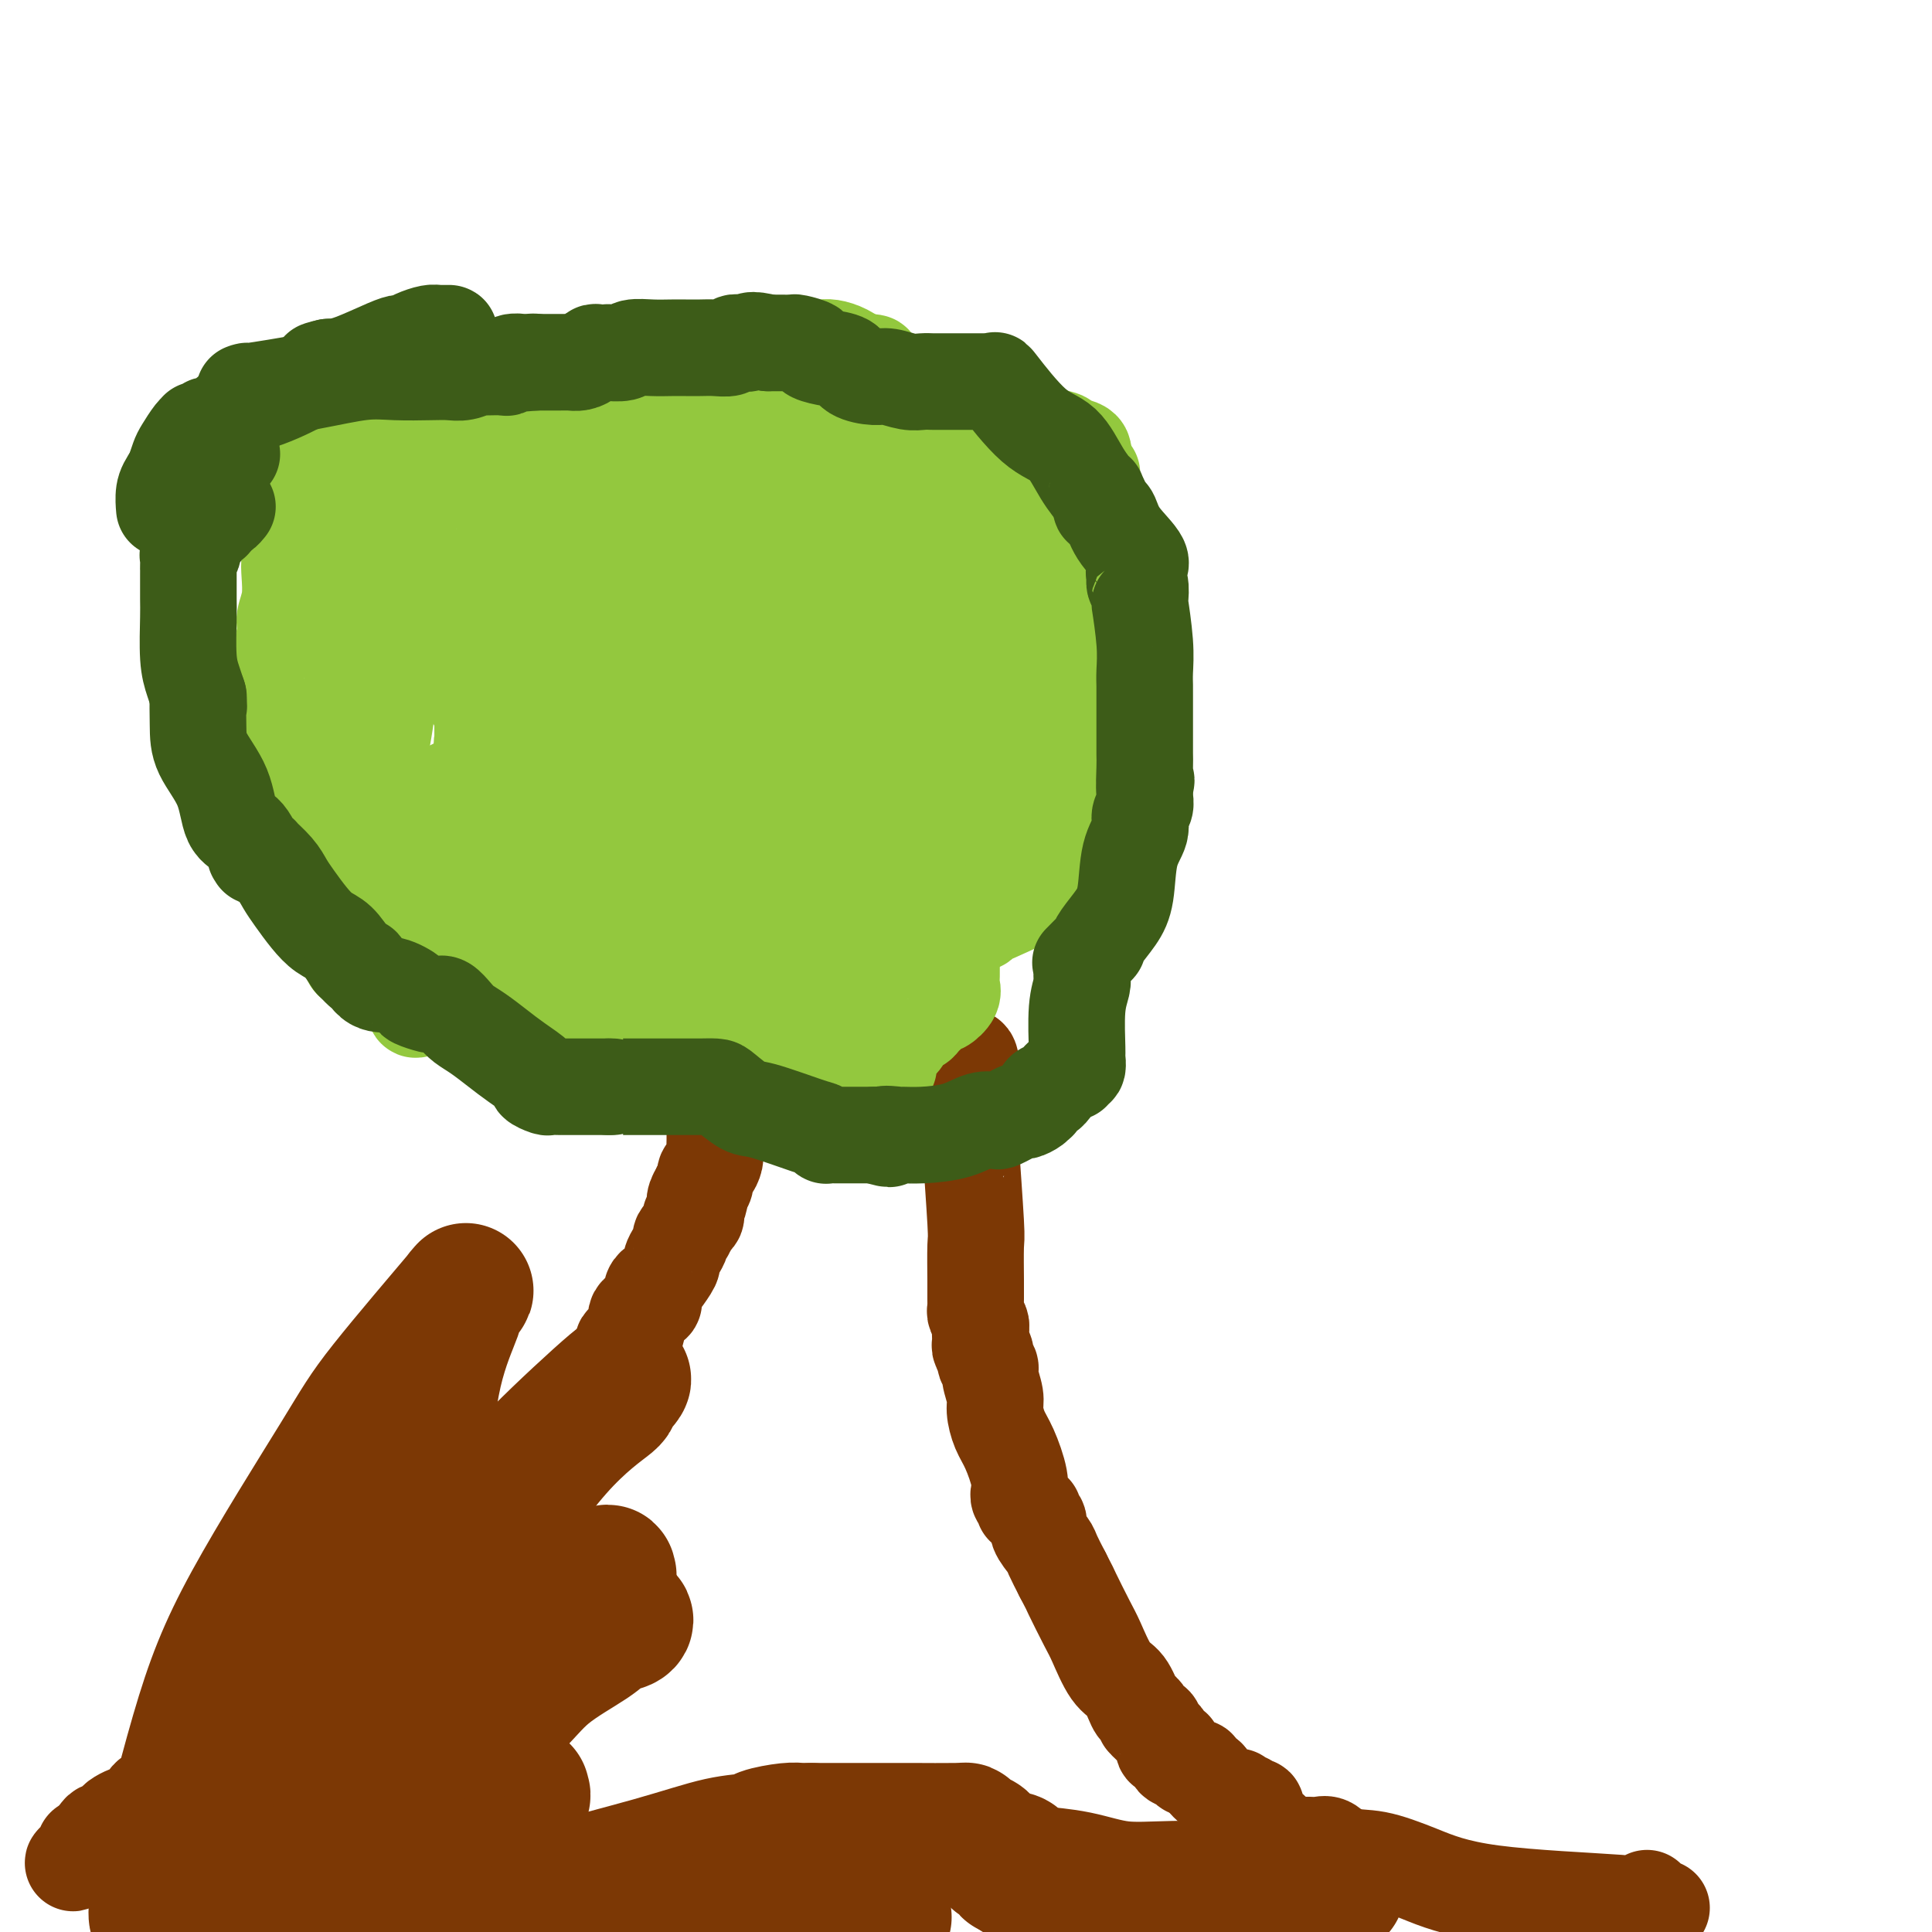 <svg viewBox='0 0 400 400' version='1.1' xmlns='http://www.w3.org/2000/svg' xmlns:xlink='http://www.w3.org/1999/xlink'><g fill='none' stroke='#7C3805' stroke-width='20' stroke-linecap='round' stroke-linejoin='round'><path d='M150,214c0.000,0.783 0.000,1.566 0,2c-0.000,0.434 -0.000,0.517 0,1c0.000,0.483 0.001,1.364 0,2c-0.001,0.636 -0.004,1.026 0,2c0.004,0.974 0.015,2.531 0,3c-0.015,0.469 -0.056,-0.151 0,1c0.056,1.151 0.207,4.073 0,5c-0.207,0.927 -0.774,-0.141 -1,0c-0.226,0.141 -0.113,1.492 0,2c0.113,0.508 0.226,0.173 0,0c-0.226,-0.173 -0.793,-0.184 -1,0c-0.207,0.184 -0.056,0.563 0,1c0.056,0.437 0.016,0.932 0,1c-0.016,0.068 -0.007,-0.290 0,0c0.007,0.290 0.012,1.228 0,2c-0.012,0.772 -0.041,1.376 0,2c0.041,0.624 0.152,1.267 0,2c-0.152,0.733 -0.566,1.557 -1,2c-0.434,0.443 -0.886,0.504 -1,1c-0.114,0.496 0.110,1.427 0,2c-0.110,0.573 -0.555,0.786 -1,1'/><path d='M145,246c-0.714,5.140 0.001,1.990 0,1c-0.001,-0.990 -0.717,0.181 -1,1c-0.283,0.819 -0.132,1.285 0,2c0.132,0.715 0.247,1.679 0,2c-0.247,0.321 -0.855,-0.002 -1,0c-0.145,0.002 0.172,0.328 0,1c-0.172,0.672 -0.833,1.688 -1,2c-0.167,0.312 0.161,-0.081 0,0c-0.161,0.081 -0.812,0.636 -1,1c-0.188,0.364 0.086,0.539 0,1c-0.086,0.461 -0.534,1.209 -1,2c-0.466,0.791 -0.952,1.625 -1,2c-0.048,0.375 0.340,0.289 0,1c-0.340,0.711 -1.409,2.217 -2,3c-0.591,0.783 -0.706,0.843 -1,1c-0.294,0.157 -0.768,0.411 -1,1c-0.232,0.589 -0.221,1.513 0,2c0.221,0.487 0.654,0.535 0,1c-0.654,0.465 -2.394,1.346 -3,2c-0.606,0.654 -0.078,1.082 0,2c0.078,0.918 -0.295,2.326 -1,3c-0.705,0.674 -1.744,0.615 -2,1c-0.256,0.385 0.271,1.215 0,2c-0.271,0.785 -1.339,1.524 -2,2c-0.661,0.476 -0.916,0.688 -1,1c-0.084,0.312 0.003,0.722 0,1c-0.003,0.278 -0.095,0.422 0,1c0.095,0.578 0.376,1.588 0,2c-0.376,0.412 -1.409,0.226 -2,0c-0.591,-0.226 -0.740,-0.493 -1,0c-0.260,0.493 -0.630,1.747 -1,3'/><path d='M122,290c-3.810,7.052 -1.834,2.683 -1,1c0.834,-1.683 0.527,-0.679 0,0c-0.527,0.679 -1.273,1.032 -2,2c-0.727,0.968 -1.433,2.550 -2,3c-0.567,0.450 -0.993,-0.233 -1,0c-0.007,0.233 0.404,1.382 0,2c-0.404,0.618 -1.625,0.706 -2,1c-0.375,0.294 0.095,0.795 0,1c-0.095,0.205 -0.755,0.114 -1,0c-0.245,-0.114 -0.074,-0.253 0,0c0.074,0.253 0.052,0.896 0,1c-0.052,0.104 -0.136,-0.333 -1,0c-0.864,0.333 -2.510,1.436 -3,2c-0.490,0.564 0.177,0.588 0,1c-0.177,0.412 -1.197,1.211 -2,2c-0.803,0.789 -1.388,1.567 -2,2c-0.612,0.433 -1.251,0.523 -2,1c-0.749,0.477 -1.608,1.343 -2,2c-0.392,0.657 -0.318,1.104 -1,2c-0.682,0.896 -2.119,2.242 -3,3c-0.881,0.758 -1.206,0.929 -2,2c-0.794,1.071 -2.058,3.043 -3,4c-0.942,0.957 -1.561,0.900 -2,1c-0.439,0.100 -0.699,0.359 -1,1c-0.301,0.641 -0.642,1.666 -1,2c-0.358,0.334 -0.732,-0.024 -1,0c-0.268,0.024 -0.428,0.429 -1,1c-0.572,0.571 -1.555,1.308 -2,2c-0.445,0.692 -0.350,1.340 -1,2c-0.650,0.660 -2.043,1.331 -3,2c-0.957,0.669 -1.479,1.334 -2,2'/><path d='M78,335c-7.090,7.023 -2.817,2.082 -2,1c0.817,-1.082 -1.824,1.695 -3,3c-1.176,1.305 -0.888,1.137 -1,1c-0.112,-0.137 -0.625,-0.244 -1,0c-0.375,0.244 -0.611,0.838 -1,1c-0.389,0.162 -0.932,-0.107 -1,0c-0.068,0.107 0.340,0.591 0,1c-0.340,0.409 -1.428,0.742 -2,1c-0.572,0.258 -0.628,0.440 -1,1c-0.372,0.560 -1.061,1.500 -2,2c-0.939,0.500 -2.128,0.562 -3,1c-0.872,0.438 -1.426,1.253 -2,2c-0.574,0.747 -1.169,1.425 -2,2c-0.831,0.575 -1.897,1.046 -3,2c-1.103,0.954 -2.241,2.392 -3,3c-0.759,0.608 -1.138,0.386 -2,1c-0.862,0.614 -2.207,2.066 -3,3c-0.793,0.934 -1.034,1.352 -2,2c-0.966,0.648 -2.656,1.526 -3,2c-0.344,0.474 0.657,0.546 0,1c-0.657,0.454 -2.974,1.291 -4,2c-1.026,0.709 -0.762,1.288 -1,2c-0.238,0.712 -0.978,1.555 -2,2c-1.022,0.445 -2.325,0.491 -3,1c-0.675,0.509 -0.723,1.479 -1,2c-0.277,0.521 -0.782,0.591 -2,1c-1.218,0.409 -3.150,1.157 -4,2c-0.850,0.843 -0.620,1.783 -1,2c-0.380,0.217 -1.372,-0.288 -2,0c-0.628,0.288 -0.894,1.368 -1,2c-0.106,0.632 -0.053,0.816 0,1'/><path d='M20,382c-9.143,7.274 -3.000,1.958 -1,0c2.000,-1.958 -0.143,-0.560 -1,0c-0.857,0.560 -0.429,0.280 0,0'/><path d='M200,219c0.422,-0.188 0.844,-0.376 1,1c0.156,1.376 0.046,4.317 0,6c-0.046,1.683 -0.026,2.108 0,4c0.026,1.892 0.060,5.250 0,6c-0.060,0.750 -0.212,-1.107 0,2c0.212,3.107 0.789,11.179 1,15c0.211,3.821 0.056,3.391 0,5c-0.056,1.609 -0.015,5.257 0,7c0.015,1.743 0.003,1.579 0,2c-0.003,0.421 0.003,1.426 0,2c-0.003,0.574 -0.015,0.717 0,1c0.015,0.283 0.055,0.705 0,1c-0.055,0.295 -0.207,0.464 0,1c0.207,0.536 0.773,1.439 1,2c0.227,0.561 0.113,0.781 0,1'/><path d='M203,275c0.464,8.769 0.123,2.693 0,1c-0.123,-1.693 -0.029,0.998 0,2c0.029,1.002 -0.007,0.314 0,0c0.007,-0.314 0.059,-0.253 0,0c-0.059,0.253 -0.227,0.699 0,1c0.227,0.301 0.849,0.458 1,1c0.151,0.542 -0.170,1.470 0,2c0.170,0.530 0.833,0.662 1,1c0.167,0.338 -0.160,0.881 0,2c0.160,1.119 0.807,2.813 1,4c0.193,1.187 -0.068,1.867 0,3c0.068,1.133 0.463,2.719 1,4c0.537,1.281 1.215,2.255 2,4c0.785,1.745 1.679,4.260 2,6c0.321,1.740 0.071,2.705 0,3c-0.071,0.295 0.038,-0.080 0,0c-0.038,0.080 -0.221,0.614 0,1c0.221,0.386 0.848,0.624 1,1c0.152,0.376 -0.171,0.888 0,1c0.171,0.112 0.835,-0.178 1,0c0.165,0.178 -0.168,0.823 0,1c0.168,0.177 0.837,-0.114 1,0c0.163,0.114 -0.178,0.634 0,1c0.178,0.366 0.876,0.579 1,1c0.124,0.421 -0.328,1.051 0,2c0.328,0.949 1.434,2.217 2,3c0.566,0.783 0.590,1.081 1,2c0.410,0.919 1.205,2.460 2,4'/><path d='M220,326c1.686,3.213 1.400,2.745 2,4c0.600,1.255 2.087,4.231 3,6c0.913,1.769 1.253,2.330 2,4c0.747,1.670 1.903,4.450 3,6c1.097,1.550 2.137,1.869 3,3c0.863,1.131 1.551,3.072 2,4c0.449,0.928 0.659,0.841 1,1c0.341,0.159 0.812,0.562 1,1c0.188,0.438 0.091,0.909 0,1c-0.091,0.091 -0.178,-0.198 0,0c0.178,0.198 0.620,0.884 1,1c0.380,0.116 0.698,-0.339 1,0c0.302,0.339 0.587,1.471 1,2c0.413,0.529 0.954,0.456 1,1c0.046,0.544 -0.404,1.705 0,2c0.404,0.295 1.663,-0.275 2,0c0.337,0.275 -0.247,1.394 0,2c0.247,0.606 1.324,0.697 2,1c0.676,0.303 0.950,0.816 1,1c0.050,0.184 -0.125,0.038 0,0c0.125,-0.038 0.549,0.031 1,0c0.451,-0.031 0.929,-0.162 1,0c0.071,0.162 -0.265,0.618 0,1c0.265,0.382 1.133,0.691 2,1'/><path d='M250,368c3.053,3.581 0.684,1.533 0,1c-0.684,-0.533 0.317,0.450 1,1c0.683,0.550 1.048,0.668 2,1c0.952,0.332 2.493,0.878 3,1c0.507,0.122 -0.018,-0.178 0,0c0.018,0.178 0.579,0.836 1,1c0.421,0.164 0.701,-0.166 1,0c0.299,0.166 0.616,0.829 1,1c0.384,0.171 0.834,-0.148 1,0c0.166,0.148 0.046,0.764 0,1c-0.046,0.236 -0.019,0.092 0,0c0.019,-0.092 0.029,-0.130 0,0c-0.029,0.130 -0.099,0.430 0,1c0.099,0.570 0.367,1.411 1,2c0.633,0.589 1.632,0.928 2,1c0.368,0.072 0.105,-0.122 0,0c-0.105,0.122 -0.053,0.561 0,1'/><path d='M263,380c1.974,1.889 0.410,0.611 0,0c-0.410,-0.611 0.334,-0.556 1,0c0.666,0.556 1.254,1.613 2,2c0.746,0.387 1.648,0.104 2,0c0.352,-0.104 0.153,-0.028 0,0c-0.153,0.028 -0.259,0.008 0,0c0.259,-0.008 0.884,-0.004 1,0c0.116,0.004 -0.278,0.006 0,0c0.278,-0.006 1.229,-0.022 2,0c0.771,0.022 1.361,0.083 2,0c0.639,-0.083 1.325,-0.309 2,0c0.675,0.309 1.337,1.155 2,2'/><path d='M277,384c3.570,0.721 5.494,0.523 8,1c2.506,0.477 5.593,1.631 9,3c3.407,1.369 7.135,2.955 15,4c7.865,1.045 19.866,1.549 26,2c6.134,0.451 6.400,0.850 7,1c0.600,0.150 1.534,0.050 2,0c0.466,-0.050 0.465,-0.052 0,0c-0.465,0.052 -1.393,0.158 -2,0c-0.607,-0.158 -0.894,-0.581 -1,-1c-0.106,-0.419 -0.030,-0.834 0,-1c0.030,-0.166 0.015,-0.083 0,0'/></g>
<g fill='none' stroke='#93C83E' stroke-width='20' stroke-linecap='round' stroke-linejoin='round'><path d='M143,212c-0.748,-0.226 -1.496,-0.453 -2,0c-0.504,0.453 -0.766,1.585 -1,2c-0.234,0.415 -0.442,0.112 -1,0c-0.558,-0.112 -1.466,-0.033 -2,0c-0.534,0.033 -0.692,0.019 -1,0c-0.308,-0.019 -0.764,-0.044 -1,0c-0.236,0.044 -0.252,0.155 -1,0c-0.748,-0.155 -2.228,-0.578 -3,-1c-0.772,-0.422 -0.834,-0.845 -1,-1c-0.166,-0.155 -0.435,-0.041 -1,0c-0.565,0.041 -1.428,0.011 -2,0c-0.572,-0.011 -0.855,-0.003 -1,0c-0.145,0.003 -0.154,0.001 -1,0c-0.846,-0.001 -2.530,-0.000 -3,0c-0.470,0.000 0.275,0.000 0,0c-0.275,-0.000 -1.569,-0.000 -3,0c-1.431,0.000 -3.001,0.000 -4,0c-0.999,-0.000 -1.429,-0.000 -2,0c-0.571,0.000 -1.283,0.001 -2,0c-0.717,-0.001 -1.438,-0.003 -2,0c-0.562,0.003 -0.965,0.011 -1,0c-0.035,-0.011 0.298,-0.041 0,0c-0.298,0.041 -1.228,0.155 -2,0c-0.772,-0.155 -1.386,-0.577 -2,-1'/><path d='M104,211c-6.211,-0.321 -2.238,-0.622 -1,-1c1.238,-0.378 -0.260,-0.833 -1,-1c-0.740,-0.167 -0.722,-0.045 -1,0c-0.278,0.045 -0.853,0.013 -1,0c-0.147,-0.013 0.133,-0.007 0,0c-0.133,0.007 -0.679,0.016 -1,0c-0.321,-0.016 -0.419,-0.057 -1,0c-0.581,0.057 -1.647,0.211 -2,0c-0.353,-0.211 0.007,-0.788 0,-1c-0.007,-0.212 -0.382,-0.060 -1,0c-0.618,0.060 -1.480,0.029 -2,0c-0.520,-0.029 -0.698,-0.057 -1,0c-0.302,0.057 -0.727,0.200 -1,0c-0.273,-0.200 -0.395,-0.744 -1,-1c-0.605,-0.256 -1.695,-0.225 -3,-1c-1.305,-0.775 -2.826,-2.358 -4,-3c-1.174,-0.642 -2.002,-0.344 -3,-1c-0.998,-0.656 -2.166,-2.266 -3,-3c-0.834,-0.734 -1.333,-0.593 -2,-1c-0.667,-0.407 -1.503,-1.363 -2,-2c-0.497,-0.637 -0.654,-0.954 -1,-1c-0.346,-0.046 -0.881,0.180 -1,0c-0.119,-0.180 0.178,-0.767 0,-1c-0.178,-0.233 -0.831,-0.114 -1,0c-0.169,0.114 0.147,0.223 0,0c-0.147,-0.223 -0.756,-0.778 -1,-1c-0.244,-0.222 -0.122,-0.111 0,0'/><path d='M69,193c-3.266,-2.445 -2.429,-2.058 -2,-2c0.429,0.058 0.452,-0.212 0,-1c-0.452,-0.788 -1.378,-2.094 -2,-3c-0.622,-0.906 -0.941,-1.412 -1,-2c-0.059,-0.588 0.143,-1.258 0,-2c-0.143,-0.742 -0.631,-1.556 -1,-2c-0.369,-0.444 -0.621,-0.518 -1,-1c-0.379,-0.482 -0.886,-1.372 -1,-2c-0.114,-0.628 0.166,-0.995 0,-1c-0.166,-0.005 -0.776,0.353 -1,0c-0.224,-0.353 -0.060,-1.417 0,-2c0.060,-0.583 0.017,-0.686 0,-1c-0.017,-0.314 -0.008,-0.838 0,-1c0.008,-0.162 0.016,0.040 0,0c-0.016,-0.040 -0.056,-0.322 0,-1c0.056,-0.678 0.208,-1.753 0,-2c-0.208,-0.247 -0.774,0.332 -1,0c-0.226,-0.332 -0.110,-1.577 0,-2c0.110,-0.423 0.216,-0.025 0,0c-0.216,0.025 -0.752,-0.323 -1,-1c-0.248,-0.677 -0.208,-1.682 0,-2c0.208,-0.318 0.584,0.051 1,0c0.416,-0.051 0.872,-0.520 1,-1c0.128,-0.480 -0.071,-0.969 0,-1c0.071,-0.031 0.411,0.398 1,0c0.589,-0.398 1.426,-1.622 2,-2c0.574,-0.378 0.885,0.091 1,0c0.115,-0.091 0.033,-0.740 0,-1c-0.033,-0.260 -0.016,-0.130 0,0'/><path d='M64,160c0.895,-1.343 0.133,-1.200 0,-1c-0.133,0.200 0.364,0.457 1,0c0.636,-0.457 1.412,-1.628 2,-2c0.588,-0.372 0.988,0.055 1,0c0.012,-0.055 -0.363,-0.592 0,-1c0.363,-0.408 1.463,-0.686 2,-1c0.537,-0.314 0.512,-0.662 1,-1c0.488,-0.338 1.490,-0.665 2,-1c0.510,-0.335 0.529,-0.678 1,-1c0.471,-0.322 1.394,-0.622 2,-1c0.606,-0.378 0.894,-0.833 1,-1c0.106,-0.167 0.028,-0.045 0,0c-0.028,0.045 -0.008,0.012 0,0c0.008,-0.012 0.002,-0.003 0,0c-0.002,0.003 -0.001,0.002 0,0'/><path d='M139,216c0.037,0.083 0.073,0.166 0,0c-0.073,-0.166 -0.256,-0.580 -1,0c-0.744,0.580 -2.049,2.155 -3,3c-0.951,0.845 -1.549,0.959 -2,1c-0.451,0.041 -0.756,0.007 -1,0c-0.244,-0.007 -0.427,0.012 -1,0c-0.573,-0.012 -1.534,-0.055 -2,0c-0.466,0.055 -0.435,0.207 -1,0c-0.565,-0.207 -1.726,-0.773 -2,-1c-0.274,-0.227 0.340,-0.116 0,0c-0.340,0.116 -1.634,0.237 -2,0c-0.366,-0.237 0.197,-0.832 0,-1c-0.197,-0.168 -1.152,0.092 -2,0c-0.848,-0.092 -1.588,-0.536 -2,-1c-0.412,-0.464 -0.494,-0.950 -1,-1c-0.506,-0.050 -1.434,0.335 -2,0c-0.566,-0.335 -0.770,-1.389 -1,-2c-0.230,-0.611 -0.485,-0.780 -1,-1c-0.515,-0.220 -1.290,-0.491 -2,-1c-0.710,-0.509 -1.355,-1.254 -2,-2'/><path d='M111,210c-3.204,-1.866 -2.215,-1.531 -2,-2c0.215,-0.469 -0.345,-1.743 -1,-2c-0.655,-0.257 -1.405,0.503 -2,0c-0.595,-0.503 -1.035,-2.267 -2,-3c-0.965,-0.733 -2.457,-0.434 -3,-1c-0.543,-0.566 -0.139,-1.998 -1,-3c-0.861,-1.002 -2.989,-1.575 -4,-2c-1.011,-0.425 -0.905,-0.701 -1,-1c-0.095,-0.299 -0.393,-0.620 -1,-1c-0.607,-0.380 -1.525,-0.820 -2,-1c-0.475,-0.180 -0.508,-0.101 -1,0c-0.492,0.101 -1.444,0.224 -2,0c-0.556,-0.224 -0.715,-0.795 -1,-1c-0.285,-0.205 -0.697,-0.045 -1,0c-0.303,0.045 -0.497,-0.027 -1,0c-0.503,0.027 -1.315,0.152 -2,0c-0.685,-0.152 -1.245,-0.581 -2,-1c-0.755,-0.419 -1.707,-0.828 -2,-1c-0.293,-0.172 0.074,-0.108 0,0c-0.074,0.108 -0.587,0.261 -1,0c-0.413,-0.261 -0.725,-0.937 -1,-1c-0.275,-0.063 -0.511,0.487 -1,0c-0.489,-0.487 -1.230,-2.011 -2,-3c-0.770,-0.989 -1.568,-1.444 -2,-2c-0.432,-0.556 -0.498,-1.213 -1,-2c-0.502,-0.787 -1.441,-1.702 -2,-2c-0.559,-0.298 -0.737,0.023 -1,0c-0.263,-0.023 -0.609,-0.391 -1,-1c-0.391,-0.609 -0.826,-1.460 -1,-2c-0.174,-0.540 -0.087,-0.770 0,-1'/><path d='M67,177c-1.939,-2.415 -1.786,-1.954 -2,-2c-0.214,-0.046 -0.793,-0.599 -1,-1c-0.207,-0.401 -0.040,-0.649 0,-1c0.040,-0.351 -0.046,-0.805 0,-1c0.046,-0.195 0.223,-0.131 0,0c-0.223,0.131 -0.847,0.330 -1,0c-0.153,-0.330 0.166,-1.189 0,-2c-0.166,-0.811 -0.815,-1.575 -1,-2c-0.185,-0.425 0.094,-0.513 0,-1c-0.094,-0.487 -0.560,-1.374 -1,-2c-0.440,-0.626 -0.853,-0.991 -1,-2c-0.147,-1.009 -0.029,-2.661 0,-4c0.029,-1.339 -0.031,-2.366 0,-3c0.031,-0.634 0.152,-0.876 0,-2c-0.152,-1.124 -0.577,-3.131 -1,-4c-0.423,-0.869 -0.846,-0.599 -1,-1c-0.154,-0.401 -0.041,-1.471 0,-2c0.041,-0.529 0.010,-0.515 0,-1c-0.010,-0.485 0.001,-1.467 0,-2c-0.001,-0.533 -0.015,-0.617 0,-1c0.015,-0.383 0.060,-1.066 0,-2c-0.060,-0.934 -0.226,-2.119 0,-4c0.226,-1.881 0.845,-4.457 1,-6c0.155,-1.543 -0.153,-2.052 0,-3c0.153,-0.948 0.766,-2.336 1,-4c0.234,-1.664 0.090,-3.606 0,-5c-0.090,-1.394 -0.126,-2.241 0,-3c0.126,-0.759 0.415,-1.430 1,-3c0.585,-1.570 1.465,-4.038 2,-6c0.535,-1.962 0.724,-3.418 1,-5c0.276,-1.582 0.638,-3.291 1,-5'/><path d='M65,97c1.018,-8.200 0.061,-3.698 0,-2c-0.061,1.698 0.772,0.594 1,0c0.228,-0.594 -0.151,-0.679 0,-1c0.151,-0.321 0.830,-0.878 1,-1c0.170,-0.122 -0.171,0.191 0,0c0.171,-0.191 0.854,-0.885 1,-1c0.146,-0.115 -0.246,0.348 0,0c0.246,-0.348 1.130,-1.508 2,-2c0.870,-0.492 1.726,-0.317 3,-1c1.274,-0.683 2.965,-2.223 4,-3c1.035,-0.777 1.415,-0.789 3,-1c1.585,-0.211 4.376,-0.620 6,-1c1.624,-0.380 2.079,-0.729 3,-1c0.921,-0.271 2.306,-0.463 4,-1c1.694,-0.537 3.698,-1.421 6,-2c2.302,-0.579 4.904,-0.855 8,-1c3.096,-0.145 6.688,-0.158 10,-1c3.312,-0.842 6.343,-2.513 10,-3c3.657,-0.487 7.938,0.209 11,0c3.062,-0.209 4.904,-1.324 7,-2c2.096,-0.676 4.448,-0.914 8,-1c3.552,-0.086 8.306,-0.021 11,0c2.694,0.021 3.330,-0.003 4,0c0.670,0.003 1.376,0.032 2,0c0.624,-0.032 1.168,-0.124 2,0c0.832,0.124 1.952,0.464 3,1c1.048,0.536 2.024,1.268 3,2'/><path d='M178,75c4.345,0.423 2.707,-0.021 2,0c-0.707,0.021 -0.484,0.506 2,2c2.484,1.494 7.230,3.997 9,5c1.770,1.003 0.565,0.506 2,1c1.435,0.494 5.512,1.977 11,4c5.488,2.023 12.388,4.584 16,6c3.612,1.416 3.934,1.685 4,2c0.066,0.315 -0.126,0.674 0,1c0.126,0.326 0.570,0.620 1,1c0.430,0.380 0.847,0.848 1,1c0.153,0.152 0.041,-0.012 0,0c-0.041,0.012 -0.011,0.199 0,1c0.011,0.801 0.003,2.214 0,3c-0.003,0.786 -0.001,0.945 0,2c0.001,1.055 0.003,3.008 0,4c-0.003,0.992 -0.009,1.024 0,2c0.009,0.976 0.032,2.898 0,4c-0.032,1.102 -0.120,1.386 0,2c0.120,0.614 0.449,1.557 1,3c0.551,1.443 1.325,3.384 2,5c0.675,1.616 1.253,2.907 2,4c0.747,1.093 1.664,1.988 2,3c0.336,1.012 0.090,2.142 0,3c-0.090,0.858 -0.024,1.444 0,2c0.024,0.556 0.006,1.082 0,2c-0.006,0.918 -0.002,2.229 0,3c0.002,0.771 0.000,1.002 0,2c-0.000,0.998 -0.000,2.762 0,4c0.000,1.238 0.000,1.949 0,3c-0.000,1.051 -0.000,2.443 0,4c0.000,1.557 0.000,3.278 0,5'/><path d='M233,159c0.157,5.062 0.548,3.716 0,4c-0.548,0.284 -2.037,2.197 -3,4c-0.963,1.803 -1.400,3.497 -2,5c-0.600,1.503 -1.365,2.814 -2,4c-0.635,1.186 -1.142,2.247 -2,3c-0.858,0.753 -2.067,1.198 -3,2c-0.933,0.802 -1.592,1.961 -3,3c-1.408,1.039 -3.567,1.956 -4,2c-0.433,0.044 0.860,-0.787 -1,0c-1.860,0.787 -6.874,3.192 -9,4c-2.126,0.808 -1.364,0.021 -1,0c0.364,-0.021 0.330,0.725 0,1c-0.330,0.275 -0.956,0.078 -1,0c-0.044,-0.078 0.494,-0.036 0,0c-0.494,0.036 -2.021,0.066 -3,0c-0.979,-0.066 -1.410,-0.228 -2,0c-0.590,0.228 -1.337,0.845 -2,1c-0.663,0.155 -1.240,-0.152 -2,0c-0.760,0.152 -1.703,0.762 -2,1c-0.297,0.238 0.053,0.106 0,0c-0.053,-0.106 -0.508,-0.184 -1,0c-0.492,0.184 -1.021,0.629 -2,1c-0.979,0.371 -2.407,0.666 -3,1c-0.593,0.334 -0.352,0.705 -1,1c-0.648,0.295 -2.185,0.513 -3,1c-0.815,0.487 -0.907,1.244 -1,2'/><path d='M180,199c-6.228,2.199 -2.799,0.196 -2,0c0.799,-0.196 -1.031,1.414 -2,2c-0.969,0.586 -1.077,0.147 -1,0c0.077,-0.147 0.338,-0.001 0,0c-0.338,0.001 -1.275,-0.145 -2,0c-0.725,0.145 -1.239,0.579 -2,1c-0.761,0.421 -1.771,0.830 -3,1c-1.229,0.170 -2.678,0.101 -3,0c-0.322,-0.101 0.483,-0.233 0,0c-0.483,0.233 -2.253,0.832 -3,1c-0.747,0.168 -0.472,-0.096 -1,0c-0.528,0.096 -1.860,0.552 -3,1c-1.140,0.448 -2.089,0.890 -3,1c-0.911,0.110 -1.785,-0.110 -3,0c-1.215,0.110 -2.772,0.550 -4,1c-1.228,0.450 -2.126,0.912 -3,1c-0.874,0.088 -1.724,-0.196 -3,0c-1.276,0.196 -2.979,0.873 -6,0c-3.021,-0.873 -7.359,-3.296 -10,-5c-2.641,-1.704 -3.583,-2.690 -5,-4c-1.417,-1.310 -3.308,-2.945 -4,-3c-0.692,-0.055 -0.185,1.470 0,3c0.185,1.530 0.050,3.065 0,4c-0.050,0.935 -0.013,1.271 0,3c0.013,1.729 0.004,4.850 0,6c-0.004,1.150 -0.001,0.329 0,0c0.001,-0.329 0.001,-0.164 0,0'/><path d='M117,212c-0.002,2.081 -0.007,-0.717 0,-2c0.007,-1.283 0.026,-1.051 0,-1c-0.026,0.051 -0.098,-0.077 0,0c0.098,0.077 0.364,0.360 2,0c1.636,-0.360 4.641,-1.365 6,-2c1.359,-0.635 1.071,-0.902 1,-1c-0.071,-0.098 0.076,-0.027 0,0c-0.076,0.027 -0.376,0.009 0,0c0.376,-0.009 1.428,-0.010 2,0c0.572,0.010 0.664,0.032 1,0c0.336,-0.032 0.916,-0.119 2,0c1.084,0.119 2.670,0.443 4,1c1.330,0.557 2.402,1.348 4,2c1.598,0.652 3.720,1.167 6,2c2.280,0.833 4.718,1.985 8,3c3.282,1.015 7.408,1.894 9,2c1.592,0.106 0.650,-0.560 2,0c1.350,0.560 4.993,2.345 7,3c2.007,0.655 2.378,0.179 3,0c0.622,-0.179 1.495,-0.062 2,0c0.505,0.062 0.644,0.069 1,0c0.356,-0.069 0.931,-0.214 1,0c0.069,0.214 -0.366,0.788 0,1c0.366,0.212 1.533,0.060 2,0c0.467,-0.060 0.233,-0.030 0,0'/><path d='M180,220c7.618,2.041 2.164,0.143 1,-1c-1.164,-1.143 1.961,-1.531 3,-2c1.039,-0.469 -0.010,-1.019 0,-1c0.010,0.019 1.078,0.608 2,0c0.922,-0.608 1.696,-2.412 2,-3c0.304,-0.588 0.137,0.039 0,0c-0.137,-0.039 -0.244,-0.746 0,-1c0.244,-0.254 0.839,-0.057 1,0c0.161,0.057 -0.112,-0.026 0,0c0.112,0.026 0.608,0.160 1,0c0.392,-0.160 0.681,-0.616 1,-1c0.319,-0.384 0.667,-0.697 1,-1c0.333,-0.303 0.649,-0.595 1,-1c0.351,-0.405 0.735,-0.922 1,-1c0.265,-0.078 0.411,0.284 1,0c0.589,-0.284 1.622,-1.214 2,-2c0.378,-0.786 0.099,-1.429 0,-2c-0.099,-0.571 -0.020,-1.071 0,-2c0.020,-0.929 -0.019,-2.287 0,-3c0.019,-0.713 0.096,-0.782 0,-1c-0.096,-0.218 -0.366,-0.584 -1,-2c-0.634,-1.416 -1.634,-3.882 -2,-5c-0.366,-1.118 -0.098,-0.887 0,-1c0.098,-0.113 0.026,-0.569 0,-1c-0.026,-0.431 -0.008,-0.837 0,-1c0.008,-0.163 0.004,-0.081 0,0'/><path d='M74,151c0.000,-0.435 0.000,-0.869 0,-1c-0.000,-0.131 -0.001,0.042 0,0c0.001,-0.042 0.004,-0.300 0,-1c-0.004,-0.700 -0.015,-1.842 0,-3c0.015,-1.158 0.058,-2.331 0,-3c-0.058,-0.669 -0.215,-0.835 0,-1c0.215,-0.165 0.804,-0.330 1,-1c0.196,-0.670 0.000,-1.846 0,-3c-0.000,-1.154 0.195,-2.287 0,-4c-0.195,-1.713 -0.782,-4.006 -1,-6c-0.218,-1.994 -0.069,-3.690 0,-5c0.069,-1.310 0.056,-2.234 0,-4c-0.056,-1.766 -0.156,-4.374 0,-6c0.156,-1.626 0.568,-2.271 1,-3c0.432,-0.729 0.886,-1.542 1,-2c0.114,-0.458 -0.110,-0.559 0,0c0.110,0.559 0.555,1.780 1,3'/><path d='M77,111c0.933,0.027 1.767,1.096 2,2c0.233,0.904 -0.134,1.644 0,4c0.134,2.356 0.768,6.329 1,9c0.232,2.671 0.062,4.039 0,5c-0.062,0.961 -0.017,1.514 0,2c0.017,0.486 0.004,0.905 0,1c-0.004,0.095 -0.001,-0.132 0,0c0.001,0.132 0.000,0.625 0,1c-0.000,0.375 0.001,0.632 0,1c-0.001,0.368 -0.004,0.846 0,1c0.004,0.154 0.016,-0.016 0,0c-0.016,0.016 -0.061,0.219 0,2c0.061,1.781 0.227,5.138 0,8c-0.227,2.862 -0.845,5.227 -1,7c-0.155,1.773 0.155,2.955 0,4c-0.155,1.045 -0.774,1.953 -1,4c-0.226,2.047 -0.060,5.231 0,7c0.060,1.769 0.012,2.121 0,3c-0.012,0.879 0.011,2.285 0,3c-0.011,0.715 -0.054,0.738 0,1c0.054,0.262 0.207,0.763 0,1c-0.207,0.237 -0.773,0.211 -1,0c-0.227,-0.211 -0.113,-0.605 0,-1'/><path d='M77,176c-0.459,7.553 -0.105,1.436 0,-1c0.105,-2.436 -0.038,-1.193 0,-1c0.038,0.193 0.258,-0.666 0,-1c-0.258,-0.334 -0.995,-0.142 -1,0c-0.005,0.142 0.720,0.234 1,0c0.280,-0.234 0.115,-0.796 0,-1c-0.115,-0.204 -0.181,-0.051 0,0c0.181,0.051 0.608,-0.000 1,0c0.392,0.000 0.750,0.053 1,0c0.250,-0.053 0.392,-0.211 1,0c0.608,0.211 1.681,0.789 2,1c0.319,0.211 -0.118,0.053 0,0c0.118,-0.053 0.790,-0.000 1,0c0.210,0.000 -0.042,-0.053 0,0c0.042,0.053 0.379,0.210 1,0c0.621,-0.210 1.525,-0.788 2,-1c0.475,-0.212 0.522,-0.058 1,0c0.478,0.058 1.386,0.020 2,0c0.614,-0.020 0.935,-0.023 1,0c0.065,0.023 -0.127,0.073 0,0c0.127,-0.073 0.571,-0.268 1,0c0.429,0.268 0.843,0.999 1,2c0.157,1.001 0.057,2.273 0,4c-0.057,1.727 -0.070,3.910 0,6c0.070,2.090 0.225,4.086 0,6c-0.225,1.914 -0.830,3.746 -1,5c-0.170,1.254 0.094,1.930 0,2c-0.094,0.070 -0.547,-0.465 -1,-1'/><path d='M90,196c-0.507,3.222 -0.776,0.276 -1,-1c-0.224,-1.276 -0.404,-0.882 -1,-1c-0.596,-0.118 -1.610,-0.748 -2,-1c-0.390,-0.252 -0.157,-0.127 0,0c0.157,0.127 0.237,0.255 0,0c-0.237,-0.255 -0.792,-0.892 -1,-1c-0.208,-0.108 -0.070,0.313 0,1c0.070,0.687 0.070,1.638 0,3c-0.070,1.362 -0.212,3.134 0,5c0.212,1.866 0.778,3.826 1,5c0.222,1.174 0.099,1.563 0,2c-0.099,0.437 -0.173,0.924 0,1c0.173,0.076 0.594,-0.257 0,-1c-0.594,-0.743 -2.204,-1.895 -3,-3c-0.796,-1.105 -0.779,-2.162 -1,-3c-0.221,-0.838 -0.680,-1.457 -2,-3c-1.320,-1.543 -3.503,-4.010 -5,-6c-1.497,-1.990 -2.310,-3.504 -3,-5c-0.690,-1.496 -1.257,-2.976 -2,-4c-0.743,-1.024 -1.663,-1.594 -2,-2c-0.337,-0.406 -0.091,-0.648 0,-1c0.091,-0.352 0.026,-0.815 0,-1c-0.026,-0.185 -0.013,-0.093 0,0'/><path d='M203,137c-0.511,0.192 -1.022,0.384 -1,0c0.022,-0.384 0.576,-1.343 -1,0c-1.576,1.343 -5.281,4.989 -8,7c-2.719,2.011 -4.453,2.389 -5,3c-0.547,0.611 0.094,1.457 0,2c-0.094,0.543 -0.922,0.785 -1,1c-0.078,0.215 0.594,0.404 1,0c0.406,-0.404 0.544,-1.401 1,-2c0.456,-0.599 1.228,-0.799 2,-1'/><path d='M191,147c1.646,-1.093 3.762,-2.325 6,-4c2.238,-1.675 4.599,-3.794 7,-6c2.401,-2.206 4.841,-4.500 7,-6c2.159,-1.500 4.036,-2.205 5,-3c0.964,-0.795 1.016,-1.681 1,-2c-0.016,-0.319 -0.101,-0.072 0,0c0.101,0.072 0.387,-0.032 0,0c-0.387,0.032 -1.447,0.200 -4,2c-2.553,1.800 -6.601,5.231 -9,7c-2.399,1.769 -3.150,1.875 -5,3c-1.850,1.125 -4.797,3.267 -7,5c-2.203,1.733 -3.660,3.056 -5,4c-1.340,0.944 -2.563,1.510 -3,2c-0.437,0.490 -0.090,0.905 0,1c0.090,0.095 -0.079,-0.131 0,0c0.079,0.131 0.404,0.620 1,2c0.596,1.380 1.462,3.650 2,5c0.538,1.350 0.750,1.781 1,3c0.250,1.219 0.540,3.227 1,5c0.460,1.773 1.089,3.312 2,4c0.911,0.688 2.103,0.524 3,1c0.897,0.476 1.497,1.592 2,2c0.503,0.408 0.908,0.109 1,0c0.092,-0.109 -0.129,-0.029 0,0c0.129,0.029 0.608,0.008 1,0c0.392,-0.008 0.696,-0.004 1,0'/><path d='M199,172c1.130,0.262 -0.045,-0.581 0,-1c0.045,-0.419 1.311,-0.412 2,-1c0.689,-0.588 0.801,-1.769 2,-3c1.199,-1.231 3.484,-2.511 5,-4c1.516,-1.489 2.263,-3.187 3,-4c0.737,-0.813 1.466,-0.740 2,-1c0.534,-0.260 0.875,-0.854 1,-1c0.125,-0.146 0.033,0.157 0,0c-0.033,-0.157 -0.009,-0.773 0,-1c0.009,-0.227 0.002,-0.066 1,-1c0.998,-0.934 2.999,-2.965 4,-4c1.001,-1.035 1.000,-1.076 1,-1c-0.000,0.076 -0.000,0.268 0,-1c0.000,-1.268 0.000,-3.995 0,-5c-0.000,-1.005 -0.000,-0.287 0,0c0.000,0.287 0.000,0.144 0,0'/><path d='M220,141c0.172,0.190 0.345,0.381 0,1c-0.345,0.619 -1.207,1.667 -3,3c-1.793,1.333 -4.518,2.952 -6,4c-1.482,1.048 -1.720,1.523 -2,2c-0.280,0.477 -0.601,0.954 -1,1c-0.399,0.046 -0.876,-0.338 -1,0c-0.124,0.338 0.107,1.399 0,2c-0.107,0.601 -0.551,0.741 -1,1c-0.449,0.259 -0.904,0.635 -1,1c-0.096,0.365 0.166,0.718 0,1c-0.166,0.282 -0.762,0.492 -1,2c-0.238,1.508 -0.119,4.313 0,6c0.119,1.687 0.240,2.256 0,3c-0.240,0.744 -0.839,1.663 -1,2c-0.161,0.337 0.117,0.090 1,0c0.883,-0.090 2.371,-0.024 3,0c0.629,0.024 0.400,0.007 1,0c0.600,-0.007 2.029,-0.002 3,0c0.971,0.002 1.486,0.001 2,0'/><path d='M213,170c1.605,0.411 1.117,0.440 2,0c0.883,-0.440 3.135,-1.347 4,-2c0.865,-0.653 0.341,-1.051 1,-1c0.659,0.051 2.499,0.550 4,0c1.501,-0.550 2.661,-2.149 3,-3c0.339,-0.851 -0.145,-0.954 0,-1c0.145,-0.046 0.918,-0.033 1,0c0.082,0.033 -0.529,0.088 -1,0c-0.471,-0.088 -0.804,-0.317 -2,0c-1.196,0.317 -3.257,1.181 -6,2c-2.743,0.819 -6.168,1.592 -8,2c-1.832,0.408 -2.072,0.452 -5,1c-2.928,0.548 -8.542,1.601 -11,2c-2.458,0.399 -1.758,0.145 -2,0c-0.242,-0.145 -1.427,-0.182 -2,0c-0.573,0.182 -0.535,0.584 -1,1c-0.465,0.416 -1.432,0.847 -2,1c-0.568,0.153 -0.735,0.029 -1,0c-0.265,-0.029 -0.626,0.036 -1,0c-0.374,-0.036 -0.760,-0.175 -1,0c-0.240,0.175 -0.334,0.662 -1,1c-0.666,0.338 -1.905,0.525 -3,1c-1.095,0.475 -2.048,1.237 -3,2'/><path d='M178,176c-2.193,0.944 -1.175,0.306 -1,0c0.175,-0.306 -0.492,-0.278 -1,0c-0.508,0.278 -0.856,0.807 -1,1c-0.144,0.193 -0.082,0.050 0,0c0.082,-0.050 0.185,-0.008 0,0c-0.185,0.008 -0.656,-0.018 -1,0c-0.344,0.018 -0.559,0.079 -1,0c-0.441,-0.079 -1.106,-0.297 -1,0c0.106,0.297 0.983,1.109 3,0c2.017,-1.109 5.173,-4.139 8,-7c2.827,-2.861 5.326,-5.552 7,-7c1.674,-1.448 2.522,-1.653 3,-2c0.478,-0.347 0.585,-0.834 1,-1c0.415,-0.166 1.138,-0.010 1,0c-0.138,0.010 -1.137,-0.127 -2,0c-0.863,0.127 -1.592,0.519 -3,1c-1.408,0.481 -3.496,1.052 -6,2c-2.504,0.948 -5.424,2.275 -7,3c-1.576,0.725 -1.809,0.849 -2,1c-0.191,0.151 -0.340,0.329 -1,1c-0.660,0.671 -1.830,1.836 -3,3'/><path d='M171,171c-3.792,1.836 -2.272,1.427 -2,2c0.272,0.573 -0.703,2.127 -1,3c-0.297,0.873 0.084,1.065 0,1c-0.084,-0.065 -0.633,-0.385 -1,0c-0.367,0.385 -0.553,1.476 -1,2c-0.447,0.524 -1.153,0.480 -2,2c-0.847,1.520 -1.833,4.605 -3,7c-1.167,2.395 -2.516,4.099 -3,5c-0.484,0.901 -0.104,0.998 0,1c0.104,0.002 -0.070,-0.089 0,0c0.070,0.089 0.383,0.360 3,-1c2.617,-1.360 7.538,-4.352 12,-8c4.462,-3.648 8.463,-7.954 11,-10c2.537,-2.046 3.608,-1.834 4,-2c0.392,-0.166 0.105,-0.711 0,-1c-0.105,-0.289 -0.028,-0.323 0,-2c0.028,-1.677 0.008,-4.996 0,-7c-0.008,-2.004 -0.002,-2.693 0,-4c0.002,-1.307 0.001,-3.230 0,-4c-0.001,-0.770 -0.000,-0.385 0,0'/><path d='M188,155c0.164,-2.797 0.575,-0.791 0,0c-0.575,0.791 -2.135,0.366 -3,0c-0.865,-0.366 -1.035,-0.675 -3,0c-1.965,0.675 -5.727,2.333 -8,3c-2.273,0.667 -3.059,0.343 -5,1c-1.941,0.657 -5.039,2.296 -7,3c-1.961,0.704 -2.787,0.474 -4,1c-1.213,0.526 -2.814,1.806 -5,3c-2.186,1.194 -4.957,2.300 -8,4c-3.043,1.700 -6.359,3.994 -10,7c-3.641,3.006 -7.607,6.725 -10,9c-2.393,2.275 -3.214,3.104 -4,4c-0.786,0.896 -1.538,1.857 -2,2c-0.462,0.143 -0.635,-0.531 0,-1c0.635,-0.469 2.077,-0.733 3,-1c0.923,-0.267 1.328,-0.535 3,-2c1.672,-1.465 4.610,-4.125 7,-6c2.390,-1.875 4.230,-2.964 7,-5c2.770,-2.036 6.469,-5.017 10,-8c3.531,-2.983 6.894,-5.967 9,-8c2.106,-2.033 2.954,-3.117 4,-4c1.046,-0.883 2.291,-1.567 3,-2c0.709,-0.433 0.883,-0.617 1,-1c0.117,-0.383 0.176,-0.967 0,-1c-0.176,-0.033 -0.588,0.483 -1,1'/><path d='M165,154c5.676,-5.180 -3.134,0.871 -8,4c-4.866,3.129 -5.787,3.338 -7,4c-1.213,0.662 -2.718,1.778 -4,3c-1.282,1.222 -2.342,2.548 -4,4c-1.658,1.452 -3.915,3.028 -6,5c-2.085,1.972 -3.998,4.340 -7,8c-3.002,3.660 -7.091,8.613 -9,11c-1.909,2.387 -1.636,2.209 -1,2c0.636,-0.209 1.635,-0.450 3,-1c1.365,-0.550 3.096,-1.408 4,-2c0.904,-0.592 0.980,-0.918 3,-2c2.020,-1.082 5.985,-2.919 8,-4c2.015,-1.081 2.081,-1.407 3,-2c0.919,-0.593 2.691,-1.455 4,-2c1.309,-0.545 2.154,-0.773 3,-1c0.846,-0.227 1.692,-0.452 3,-1c1.308,-0.548 3.078,-1.418 4,-2c0.922,-0.582 0.997,-0.875 1,-1c0.003,-0.125 -0.067,-0.080 0,0c0.067,0.080 0.272,0.195 -1,1c-1.272,0.805 -4.021,2.298 -6,4c-1.979,1.702 -3.187,3.612 -4,5c-0.813,1.388 -1.232,2.254 -2,3c-0.768,0.746 -1.884,1.373 -3,2'/><path d='M139,192c-2.264,2.182 -0.423,0.636 0,0c0.423,-0.636 -0.573,-0.361 0,-1c0.573,-0.639 2.716,-2.192 4,-3c1.284,-0.808 1.708,-0.872 3,-2c1.292,-1.128 3.453,-3.321 5,-5c1.547,-1.679 2.481,-2.845 3,-4c0.519,-1.155 0.623,-2.298 1,-3c0.377,-0.702 1.028,-0.962 1,-1c-0.028,-0.038 -0.736,0.147 -1,0c-0.264,-0.147 -0.084,-0.624 -2,0c-1.916,0.624 -5.927,2.349 -8,3c-2.073,0.651 -2.209,0.227 -3,0c-0.791,-0.227 -2.236,-0.257 -3,0c-0.764,0.257 -0.846,0.801 -1,1c-0.154,0.199 -0.381,0.053 -1,0c-0.619,-0.053 -1.630,-0.014 -2,0c-0.370,0.014 -0.100,0.004 0,0c0.100,-0.004 0.028,-0.001 0,0c-0.028,0.001 -0.014,0.001 0,0'/><path d='M135,177c-3.082,-0.438 -0.788,-3.031 0,-4c0.788,-0.969 0.069,-0.312 0,-1c-0.069,-0.688 0.513,-2.721 0,-5c-0.513,-2.279 -2.121,-4.805 -3,-6c-0.879,-1.195 -1.030,-1.058 -3,-1c-1.970,0.058 -5.758,0.039 -8,0c-2.242,-0.039 -2.938,-0.098 -5,0c-2.062,0.098 -5.489,0.351 -9,1c-3.511,0.649 -7.107,1.693 -11,3c-3.893,1.307 -8.083,2.878 -11,4c-2.917,1.122 -4.561,1.795 -5,2c-0.439,0.205 0.327,-0.058 0,1c-0.327,1.058 -1.747,3.438 -3,5c-1.253,1.562 -2.339,2.307 -3,4c-0.661,1.693 -0.896,4.334 -1,6c-0.104,1.666 -0.078,2.357 0,4c0.078,1.643 0.207,4.239 0,6c-0.207,1.761 -0.751,2.687 0,3c0.751,0.313 2.797,0.011 4,0c1.203,-0.011 1.564,0.268 3,0c1.436,-0.268 3.947,-1.084 6,-2c2.053,-0.916 3.646,-1.933 5,-3c1.354,-1.067 2.468,-2.183 3,-3c0.532,-0.817 0.482,-1.334 1,-3c0.518,-1.666 1.603,-4.482 2,-6c0.397,-1.518 0.106,-1.737 0,-3c-0.106,-1.263 -0.029,-3.571 0,-5c0.029,-1.429 0.008,-1.980 0,-3c-0.008,-1.020 -0.004,-2.510 0,-4'/><path d='M97,167c0.518,-4.638 0.314,-4.232 0,-4c-0.314,0.232 -0.737,0.292 -1,0c-0.263,-0.292 -0.367,-0.935 -2,0c-1.633,0.935 -4.795,3.449 -7,5c-2.205,1.551 -3.452,2.140 -4,3c-0.548,0.860 -0.396,1.991 -1,4c-0.604,2.009 -1.965,4.896 -3,7c-1.035,2.104 -1.745,3.426 -2,5c-0.255,1.574 -0.055,3.400 0,5c0.055,1.600 -0.033,2.975 0,4c0.033,1.025 0.188,1.699 0,2c-0.188,0.301 -0.721,0.230 2,-1c2.721,-1.230 8.694,-3.619 11,-5c2.306,-1.381 0.944,-1.753 1,-2c0.056,-0.247 1.531,-0.371 3,-1c1.469,-0.629 2.932,-1.765 4,-3c1.068,-1.235 1.740,-2.568 2,-3c0.260,-0.432 0.109,0.038 0,0c-0.109,-0.038 -0.174,-0.582 0,-1c0.174,-0.418 0.587,-0.709 1,-1'/><path d='M101,181c2.372,-1.863 2.802,-1.022 3,-1c0.198,0.022 0.163,-0.777 0,-1c-0.163,-0.223 -0.453,0.130 0,0c0.453,-0.130 1.650,-0.744 2,-1c0.350,-0.256 -0.147,-0.153 1,-1c1.147,-0.847 3.936,-2.645 6,-4c2.064,-1.355 3.402,-2.267 4,-3c0.598,-0.733 0.456,-1.286 2,-2c1.544,-0.714 4.776,-1.590 7,-3c2.224,-1.410 3.441,-3.355 6,-5c2.559,-1.645 6.459,-2.988 9,-4c2.541,-1.012 3.724,-1.691 4,-2c0.276,-0.309 -0.353,-0.248 -1,0c-0.647,0.248 -1.311,0.683 -2,1c-0.689,0.317 -1.402,0.515 -4,2c-2.598,1.485 -7.079,4.255 -10,6c-2.921,1.745 -4.280,2.464 -5,3c-0.720,0.536 -0.801,0.889 -1,1c-0.199,0.111 -0.515,-0.020 -1,0c-0.485,0.020 -1.138,0.191 -2,1c-0.862,0.809 -1.934,2.255 -3,3c-1.066,0.745 -2.127,0.790 -3,1c-0.873,0.210 -1.557,0.584 -2,1c-0.443,0.416 -0.645,0.874 -1,1c-0.355,0.126 -0.865,-0.082 -1,0c-0.135,0.082 0.104,0.452 0,1c-0.104,0.548 -0.552,1.274 -1,2'/><path d='M108,177c-6.328,3.622 -3.649,1.176 -3,1c0.649,-0.176 -0.734,1.919 -2,3c-1.266,1.081 -2.415,1.150 -3,2c-0.585,0.850 -0.604,2.481 -1,3c-0.396,0.519 -1.167,-0.074 -2,0c-0.833,0.074 -1.727,0.816 -1,1c0.727,0.184 3.074,-0.188 4,-1c0.926,-0.812 0.430,-2.062 1,-3c0.570,-0.938 2.206,-1.563 3,-2c0.794,-0.437 0.746,-0.687 1,-1c0.254,-0.313 0.812,-0.688 1,-1c0.188,-0.312 0.008,-0.560 0,-1c-0.008,-0.440 0.156,-1.072 0,-1c-0.156,0.072 -0.633,0.849 -1,0c-0.367,-0.849 -0.623,-3.322 -1,-5c-0.377,-1.678 -0.875,-2.560 -1,-4c-0.125,-1.440 0.124,-3.436 0,-5c-0.124,-1.564 -0.622,-2.695 -1,-4c-0.378,-1.305 -0.637,-2.783 -1,-4c-0.363,-1.217 -0.829,-2.171 -1,-3c-0.171,-0.829 -0.046,-1.531 0,-2c0.046,-0.469 0.013,-0.705 0,-1c-0.013,-0.295 -0.007,-0.647 0,-1'/><path d='M100,148c-0.820,-4.891 0.130,-1.619 0,-1c-0.130,0.619 -1.341,-1.416 -2,-3c-0.659,-1.584 -0.768,-2.716 -1,-3c-0.232,-0.284 -0.588,0.279 -1,0c-0.412,-0.279 -0.881,-1.402 -1,-2c-0.119,-0.598 0.113,-0.673 0,-1c-0.113,-0.327 -0.569,-0.908 -1,-1c-0.431,-0.092 -0.837,0.305 -1,0c-0.163,-0.305 -0.082,-1.313 0,-2c0.082,-0.687 0.166,-1.053 0,-2c-0.166,-0.947 -0.583,-2.473 -1,-4'/><path d='M92,129c-1.456,-2.891 -1.096,-0.619 -1,0c0.096,0.619 -0.073,-0.414 0,-1c0.073,-0.586 0.388,-0.724 0,-2c-0.388,-1.276 -1.480,-3.691 -2,-5c-0.520,-1.309 -0.469,-1.512 -1,-2c-0.531,-0.488 -1.644,-1.262 -2,-2c-0.356,-0.738 0.044,-1.441 0,-2c-0.044,-0.559 -0.534,-0.975 -1,-1c-0.466,-0.025 -0.910,0.339 -1,0c-0.090,-0.339 0.172,-1.383 0,-2c-0.172,-0.617 -0.779,-0.809 -1,-1c-0.221,-0.191 -0.056,-0.383 0,-1c0.056,-0.617 0.005,-1.660 0,-2c-0.005,-0.340 0.037,0.024 0,0c-0.037,-0.024 -0.153,-0.435 0,-1c0.153,-0.565 0.577,-1.282 1,-2'/><path d='M84,105c0.902,-1.393 2.658,-1.876 4,-3c1.342,-1.124 2.269,-2.889 3,-4c0.731,-1.111 1.265,-1.570 2,-2c0.735,-0.430 1.670,-0.833 2,-1c0.330,-0.167 0.054,-0.098 0,0c-0.054,0.098 0.114,0.223 1,0c0.886,-0.223 2.489,-0.796 4,-1c1.511,-0.204 2.930,-0.041 4,0c1.070,0.041 1.790,-0.042 2,0c0.210,0.042 -0.088,0.207 0,0c0.088,-0.207 0.564,-0.788 1,-1c0.436,-0.212 0.831,-0.056 1,0c0.169,0.056 0.111,0.011 1,0c0.889,-0.011 2.725,0.011 4,0c1.275,-0.011 1.989,-0.056 3,0c1.011,0.056 2.318,0.211 3,0c0.682,-0.211 0.740,-0.789 1,-1c0.260,-0.211 0.724,-0.057 1,0c0.276,0.057 0.365,0.016 1,0c0.635,-0.016 1.818,-0.008 3,0'/><path d='M125,92c4.894,-0.464 2.628,-0.124 3,0c0.372,0.124 3.381,0.033 5,0c1.619,-0.033 1.849,-0.009 2,0c0.151,0.009 0.223,0.004 1,0c0.777,-0.004 2.260,-0.008 3,0c0.740,0.008 0.739,0.026 1,0c0.261,-0.026 0.786,-0.097 1,0c0.214,0.097 0.117,0.363 1,0c0.883,-0.363 2.746,-1.354 4,-2c1.254,-0.646 1.898,-0.947 3,-1c1.102,-0.053 2.663,0.143 4,0c1.337,-0.143 2.451,-0.626 4,-1c1.549,-0.374 3.532,-0.639 5,-1c1.468,-0.361 2.419,-0.817 3,-1c0.581,-0.183 0.790,-0.091 1,0'/><path d='M166,86c6.622,-0.928 2.677,-0.248 2,0c-0.677,0.248 1.913,0.065 3,0c1.087,-0.065 0.669,-0.011 1,0c0.331,0.011 1.409,-0.022 3,0c1.591,0.022 3.694,0.097 5,0c1.306,-0.097 1.816,-0.367 3,0c1.184,0.367 3.043,1.369 5,2c1.957,0.631 4.014,0.890 6,1c1.986,0.110 3.902,0.071 6,0c2.098,-0.071 4.377,-0.175 7,0c2.623,0.175 5.589,0.629 8,1c2.411,0.371 4.268,0.658 5,1c0.732,0.342 0.340,0.739 1,1c0.660,0.261 2.373,0.385 3,1c0.627,0.615 0.168,1.719 0,2c-0.168,0.281 -0.046,-0.262 0,0c0.046,0.262 0.014,1.330 0,2c-0.014,0.670 -0.012,0.941 0,1c0.012,0.059 0.035,-0.093 0,0c-0.035,0.093 -0.127,0.430 0,1c0.127,0.570 0.472,1.372 0,2c-0.472,0.628 -1.762,1.082 -3,2c-1.238,0.918 -2.423,2.301 -3,3c-0.577,0.699 -0.546,0.713 -1,1c-0.454,0.287 -1.391,0.846 -2,1c-0.609,0.154 -0.888,-0.099 -1,0c-0.112,0.099 -0.056,0.549 0,1'/><path d='M214,109c-1.442,1.116 -0.046,-0.094 0,0c0.046,0.094 -1.259,1.493 -2,2c-0.741,0.507 -0.919,0.121 -1,0c-0.081,-0.121 -0.064,0.022 0,0c0.064,-0.022 0.177,-0.208 0,0c-0.177,0.208 -0.643,0.810 -1,1c-0.357,0.190 -0.604,-0.033 -1,0c-0.396,0.033 -0.941,0.323 -1,1c-0.059,0.677 0.369,1.742 0,2c-0.369,0.258 -1.535,-0.291 -2,0c-0.465,0.291 -0.230,1.422 0,2c0.230,0.578 0.454,0.604 0,1c-0.454,0.396 -1.587,1.161 -2,3c-0.413,1.839 -0.107,4.750 0,6c0.107,1.250 0.014,0.839 0,1c-0.014,0.161 0.052,0.894 0,1c-0.052,0.106 -0.220,-0.415 0,-1c0.220,-0.585 0.828,-1.234 1,-2c0.172,-0.766 -0.094,-1.647 0,-2c0.094,-0.353 0.547,-0.176 1,0'/><path d='M206,124c0.471,-1.018 0.647,-2.062 1,-3c0.353,-0.938 0.881,-1.770 1,-2c0.119,-0.230 -0.172,0.142 0,-1c0.172,-1.142 0.806,-3.798 1,-5c0.194,-1.202 -0.053,-0.951 0,-1c0.053,-0.049 0.407,-0.399 0,-1c-0.407,-0.601 -1.573,-1.453 -2,-2c-0.427,-0.547 -0.113,-0.788 0,-1c0.113,-0.212 0.025,-0.396 0,-1c-0.025,-0.604 0.012,-1.629 0,-2c-0.012,-0.371 -0.072,-0.090 0,0c0.072,0.090 0.277,-0.013 0,0c-0.277,0.013 -1.034,0.141 -2,0c-0.966,-0.141 -2.139,-0.552 -4,0c-1.861,0.552 -4.410,2.067 -6,3c-1.590,0.933 -2.219,1.285 -3,3c-0.781,1.715 -1.712,4.794 -2,6c-0.288,1.206 0.066,0.540 0,2c-0.066,1.460 -0.554,5.046 -1,9c-0.446,3.954 -0.852,8.276 -1,12c-0.148,3.724 -0.040,6.849 0,10c0.040,3.151 0.011,6.329 0,8c-0.011,1.671 -0.006,1.836 0,2'/><path d='M188,160c0.160,6.920 1.559,2.720 3,-1c1.441,-3.720 2.923,-6.960 4,-9c1.077,-2.040 1.750,-2.879 2,-4c0.250,-1.121 0.078,-2.525 0,-5c-0.078,-2.475 -0.062,-6.021 0,-10c0.062,-3.979 0.171,-8.390 0,-10c-0.171,-1.610 -0.620,-0.419 -1,0c-0.380,0.419 -0.689,0.066 -1,0c-0.311,-0.066 -0.623,0.156 -1,0c-0.377,-0.156 -0.818,-0.690 -1,-1c-0.182,-0.310 -0.104,-0.395 0,-1c0.104,-0.605 0.234,-1.729 0,-2c-0.234,-0.271 -0.832,0.312 -1,0c-0.168,-0.312 0.095,-1.518 0,-2c-0.095,-0.482 -0.547,-0.241 -1,0'/><path d='M191,115c-0.887,-0.772 -0.104,0.297 0,0c0.104,-0.297 -0.472,-1.961 -1,-4c-0.528,-2.039 -1.007,-4.454 -2,-6c-0.993,-1.546 -2.498,-2.224 -3,-3c-0.502,-0.776 -0.001,-1.650 0,-2c0.001,-0.350 -0.500,-0.175 -1,0'/><path d='M184,100c-1.490,-1.388 -1.716,2.644 -2,5c-0.284,2.356 -0.626,3.038 -1,5c-0.374,1.962 -0.778,5.203 -2,9c-1.222,3.797 -3.261,8.150 -4,10c-0.739,1.850 -0.178,1.196 0,1c0.178,-0.196 -0.027,0.066 0,-1c0.027,-1.066 0.287,-3.461 0,-5c-0.287,-1.539 -1.119,-2.224 -2,-7c-0.881,-4.776 -1.809,-13.644 -3,-19c-1.191,-5.356 -2.645,-7.200 -4,-10c-1.355,-2.800 -2.611,-6.555 -3,-9c-0.389,-2.445 0.087,-3.581 0,-4c-0.087,-0.419 -0.739,-0.120 -1,0c-0.261,0.120 -0.130,0.060 0,0'/><path d='M162,75c-2.149,-7.690 -1.021,0.085 -1,4c0.021,3.915 -1.065,3.969 -2,6c-0.935,2.031 -1.718,6.038 -2,8c-0.282,1.962 -0.061,1.877 0,3c0.061,1.123 -0.036,3.453 0,6c0.036,2.547 0.205,5.312 0,8c-0.205,2.688 -0.785,5.300 -1,8c-0.215,2.700 -0.065,5.486 0,8c0.065,2.514 0.043,4.754 0,6c-0.043,1.246 -0.109,1.498 0,1c0.109,-0.498 0.392,-1.747 1,-3c0.608,-1.253 1.541,-2.509 2,-4c0.459,-1.491 0.442,-3.218 1,-5c0.558,-1.782 1.689,-3.618 2,-6c0.311,-2.382 -0.200,-5.308 0,-8c0.200,-2.692 1.109,-5.150 2,-7c0.891,-1.850 1.765,-3.094 2,-3c0.235,0.094 -0.167,1.525 -1,3c-0.833,1.475 -2.095,2.993 -3,5c-0.905,2.007 -1.452,4.504 -2,7'/><path d='M160,112c-1.039,3.303 -0.636,4.062 -1,6c-0.364,1.938 -1.497,5.055 -2,7c-0.503,1.945 -0.378,2.717 0,3c0.378,0.283 1.010,0.076 1,0c-0.010,-0.076 -0.661,-0.022 0,0c0.661,0.022 2.633,0.011 4,0c1.367,-0.011 2.130,-0.022 3,0c0.870,0.022 1.849,0.077 3,0c1.151,-0.077 2.476,-0.285 3,0c0.524,0.285 0.247,1.065 0,2c-0.247,0.935 -0.464,2.027 0,4c0.464,1.973 1.609,4.828 2,6c0.391,1.172 0.028,0.662 0,1c-0.028,0.338 0.278,1.525 0,2c-0.278,0.475 -1.139,0.237 -2,0'/><path d='M171,143c-0.158,2.409 -0.553,0.931 -3,0c-2.447,-0.931 -6.947,-1.314 -9,-2c-2.053,-0.686 -1.660,-1.674 -2,-2c-0.340,-0.326 -1.413,0.009 -2,0c-0.587,-0.009 -0.689,-0.361 -1,0c-0.311,0.361 -0.830,1.436 -1,2c-0.170,0.564 0.009,0.617 -1,1c-1.009,0.383 -3.205,1.097 -4,2c-0.795,0.903 -0.189,1.997 0,2c0.189,0.003 -0.040,-1.085 0,-2c0.040,-0.915 0.351,-1.657 1,-3c0.649,-1.343 1.638,-3.287 2,-6c0.362,-2.713 0.097,-6.194 0,-8c-0.097,-1.806 -0.026,-1.938 0,-3c0.026,-1.062 0.007,-3.055 0,-4c-0.007,-0.945 -0.002,-0.841 0,-1c0.002,-0.159 0.001,-0.579 0,-1'/><path d='M151,118c0.524,-4.192 0.334,-1.673 0,-2c-0.334,-0.327 -0.811,-3.499 -1,-5c-0.189,-1.501 -0.089,-1.330 0,-2c0.089,-0.670 0.168,-2.179 0,-3c-0.168,-0.821 -0.584,-0.952 -1,-1c-0.416,-0.048 -0.831,-0.013 -1,0c-0.169,0.013 -0.090,0.004 0,0c0.090,-0.004 0.193,-0.002 0,0c-0.193,0.002 -0.681,0.003 -1,0c-0.319,-0.003 -0.468,-0.010 -1,0c-0.532,0.010 -1.448,0.035 -2,0c-0.552,-0.035 -0.739,-0.132 -1,0c-0.261,0.132 -0.596,0.494 -1,1c-0.404,0.506 -0.879,1.156 -2,2c-1.121,0.844 -2.889,1.882 -4,3c-1.111,1.118 -1.566,2.317 -2,5c-0.434,2.683 -0.848,6.849 -1,9c-0.152,2.151 -0.041,2.286 0,5c0.041,2.714 0.011,8.006 0,12c-0.011,3.994 -0.003,6.691 0,8c0.003,1.309 0.001,1.231 0,1c-0.001,-0.231 -0.000,-0.616 0,-1'/><path d='M133,150c-0.233,5.181 0.683,-1.365 1,-4c0.317,-2.635 0.034,-1.357 1,-3c0.966,-1.643 3.179,-6.207 4,-9c0.821,-2.793 0.249,-3.815 0,-6c-0.249,-2.185 -0.175,-5.534 0,-7c0.175,-1.466 0.449,-1.048 0,-2c-0.449,-0.952 -1.622,-3.275 -2,-4c-0.378,-0.725 0.040,0.148 0,0c-0.040,-0.148 -0.539,-1.316 -1,-2c-0.461,-0.684 -0.886,-0.886 -1,-1c-0.114,-0.114 0.083,-0.142 0,0c-0.083,0.142 -0.444,0.454 -1,1c-0.556,0.546 -1.305,1.326 -2,2c-0.695,0.674 -1.336,1.242 -2,2c-0.664,0.758 -1.351,1.706 -3,4c-1.649,2.294 -4.259,5.933 -5,8c-0.741,2.067 0.386,2.560 0,5c-0.386,2.440 -2.285,6.826 -3,10c-0.715,3.174 -0.244,5.136 0,7c0.244,1.864 0.263,3.628 0,5c-0.263,1.372 -0.806,2.350 -1,3c-0.194,0.650 -0.038,0.973 0,1c0.038,0.027 -0.041,-0.240 0,-1c0.041,-0.760 0.203,-2.012 0,-3c-0.203,-0.988 -0.772,-1.711 -1,-3c-0.228,-1.289 -0.114,-3.145 0,-5'/><path d='M117,148c-0.155,-1.849 -0.041,-0.972 0,-1c0.041,-0.028 0.011,-0.962 0,-3c-0.011,-2.038 -0.003,-5.182 0,-8c0.003,-2.818 0.001,-5.310 0,-8c-0.001,-2.690 0.001,-5.577 0,-7c-0.001,-1.423 -0.004,-1.381 0,-3c0.004,-1.619 0.013,-4.899 0,-7c-0.013,-2.101 -0.050,-3.025 0,-3c0.050,0.025 0.185,0.997 0,3c-0.185,2.003 -0.691,5.035 -1,7c-0.309,1.965 -0.423,2.861 -1,6c-0.577,3.139 -1.619,8.520 -2,13c-0.381,4.480 -0.103,8.057 0,11c0.103,2.943 0.030,5.250 0,7c-0.030,1.750 -0.016,2.941 0,4c0.016,1.059 0.035,1.985 0,2c-0.035,0.015 -0.125,-0.881 0,-2c0.125,-1.119 0.464,-2.463 1,-6c0.536,-3.537 1.268,-9.269 2,-15'/><path d='M116,138c0.408,-3.358 -0.074,-1.254 0,-1c0.074,0.254 0.702,-1.341 2,-4c1.298,-2.659 3.265,-6.380 4,-9c0.735,-2.620 0.240,-4.138 0,-5c-0.240,-0.862 -0.223,-1.067 0,-1c0.223,0.067 0.652,0.405 1,0c0.348,-0.405 0.615,-1.552 1,-2c0.385,-0.448 0.889,-0.195 2,-1c1.111,-0.805 2.829,-2.667 4,-4c1.171,-1.333 1.796,-2.137 2,-3c0.204,-0.863 -0.012,-1.787 0,-2c0.012,-0.213 0.251,0.283 -1,1c-1.251,0.717 -3.991,1.655 -5,2c-1.009,0.345 -0.288,0.099 0,0c0.288,-0.099 0.144,-0.049 0,0'/><path d='M126,109c-1.550,0.155 -2.426,0.041 -3,0c-0.574,-0.041 -0.844,-0.011 -2,0c-1.156,0.011 -3.196,0.003 -4,0c-0.804,-0.003 -0.373,-0.002 -1,0c-0.627,0.002 -2.314,0.004 -3,0c-0.686,-0.004 -0.372,-0.013 -1,0c-0.628,0.013 -2.197,0.048 -3,0c-0.803,-0.048 -0.841,-0.179 -1,0c-0.159,0.179 -0.439,0.667 -1,1c-0.561,0.333 -1.403,0.511 -2,1c-0.597,0.489 -0.947,1.289 -1,2c-0.053,0.711 0.193,1.334 0,2c-0.193,0.666 -0.826,1.376 -1,3c-0.174,1.624 0.111,4.162 0,7c-0.111,2.838 -0.618,5.976 -1,8c-0.382,2.024 -0.638,2.934 -1,6c-0.362,3.066 -0.829,8.288 -1,12c-0.171,3.712 -0.045,5.913 0,7c0.045,1.087 0.010,1.059 0,1c-0.010,-0.059 0.005,-0.148 0,0c-0.005,0.148 -0.032,0.534 0,0c0.032,-0.534 0.122,-1.989 0,-3c-0.122,-1.011 -0.456,-1.580 0,-3c0.456,-1.420 1.702,-3.691 3,-7c1.298,-3.309 2.649,-7.654 4,-12'/><path d='M107,134c1.925,-7.023 3.237,-12.579 4,-17c0.763,-4.421 0.979,-7.706 1,-11c0.021,-3.294 -0.151,-6.595 0,-8c0.151,-1.405 0.625,-0.912 0,0c-0.625,0.912 -2.350,2.244 -3,3c-0.650,0.756 -0.226,0.934 0,1c0.226,0.066 0.253,0.018 0,0c-0.253,-0.018 -0.787,-0.005 -1,0c-0.213,0.005 -0.107,0.003 0,0'/></g>
<g fill='none' stroke='#3D5C18' stroke-width='20' stroke-linecap='round' stroke-linejoin='round'><path d='M92,69c-0.404,0.000 -0.808,0.000 -1,0c-0.192,-0.000 -0.172,-0.001 0,0c0.172,0.001 0.496,0.003 1,0c0.504,-0.003 1.190,-0.011 1,0c-0.190,0.011 -1.255,0.041 -2,0c-0.745,-0.041 -1.172,-0.154 -2,0c-0.828,0.154 -2.059,0.573 -3,1c-0.941,0.427 -1.593,0.860 -2,1c-0.407,0.140 -0.568,-0.015 -1,0c-0.432,0.015 -1.137,0.200 -3,1c-1.863,0.800 -4.886,2.215 -7,3c-2.114,0.785 -3.318,0.938 -4,1c-0.682,0.062 -0.841,0.031 -1,0'/><path d='M68,76c-3.705,1.048 -0.966,0.168 0,0c0.966,-0.168 0.160,0.374 -1,1c-1.160,0.626 -2.673,1.334 -4,2c-1.327,0.666 -2.466,1.288 -4,2c-1.534,0.712 -3.461,1.514 -5,2c-1.539,0.486 -2.689,0.655 -3,1c-0.311,0.345 0.216,0.867 0,1c-0.216,0.133 -1.175,-0.123 -2,0c-0.825,0.123 -1.516,0.625 -2,1c-0.484,0.375 -0.760,0.622 -1,1c-0.240,0.378 -0.442,0.886 -1,1c-0.558,0.114 -1.472,-0.164 -2,0c-0.528,0.164 -0.670,0.772 -1,1c-0.330,0.228 -0.848,0.077 -1,0c-0.152,-0.077 0.061,-0.079 0,0c-0.061,0.079 -0.398,0.238 -1,1c-0.602,0.762 -1.470,2.128 -2,3c-0.530,0.872 -0.723,1.249 -1,2c-0.277,0.751 -0.639,1.875 -1,3'/><path d='M36,98c-1.381,2.119 -1.833,2.917 -2,4c-0.167,1.083 -0.048,2.452 0,3c0.048,0.548 0.024,0.274 0,0'/><path d='M48,94c-0.333,-0.194 -0.665,-0.389 -1,0c-0.335,0.389 -0.672,1.360 -1,2c-0.328,0.640 -0.647,0.948 -1,1c-0.353,0.052 -0.741,-0.153 -1,0c-0.259,0.153 -0.389,0.665 -1,1c-0.611,0.335 -1.704,0.493 -2,1c-0.296,0.507 0.204,1.362 0,2c-0.204,0.638 -1.113,1.061 -2,1c-0.887,-0.061 -1.753,-0.604 -2,0c-0.247,0.604 0.126,2.355 0,3c-0.126,0.645 -0.750,0.184 -1,0c-0.250,-0.184 -0.125,-0.092 0,0'/><path d='M36,105c-1.556,1.928 0.553,1.248 2,1c1.447,-0.248 2.233,-0.066 3,0c0.767,0.066 1.516,0.014 2,0c0.484,-0.014 0.704,0.010 1,0c0.296,-0.010 0.667,-0.054 1,0c0.333,0.054 0.628,0.207 1,0c0.372,-0.207 0.821,-0.773 1,-1c0.179,-0.227 0.090,-0.113 0,0'/><path d='M45,106c-0.449,0.294 -0.899,0.587 -1,1c-0.101,0.413 0.146,0.944 0,1c-0.146,0.056 -0.684,-0.363 -1,0c-0.316,0.363 -0.410,1.507 -1,2c-0.590,0.493 -1.675,0.335 -2,1c-0.325,0.665 0.109,2.154 0,3c-0.109,0.846 -0.761,1.049 -1,1c-0.239,-0.049 -0.064,-0.350 0,0c0.064,0.350 0.017,1.352 0,2c-0.017,0.648 -0.005,0.942 0,1c0.005,0.058 0.004,-0.120 0,1c-0.004,1.120 -0.011,3.537 0,5c0.011,1.463 0.042,1.972 0,4c-0.042,2.028 -0.156,5.574 0,8c0.156,2.426 0.580,3.730 1,5c0.420,1.270 0.834,2.506 1,3c0.166,0.494 0.083,0.247 0,0'/><path d='M41,144c0.310,4.175 0.084,1.111 0,1c-0.084,-0.111 -0.027,2.730 0,5c0.027,2.270 0.025,3.968 1,6c0.975,2.032 2.927,4.397 4,7c1.073,2.603 1.267,5.443 2,7c0.733,1.557 2.005,1.829 3,3c0.995,1.171 1.714,3.240 2,4c0.286,0.760 0.139,0.213 0,0c-0.139,-0.213 -0.269,-0.090 0,0c0.269,0.090 0.939,0.148 1,0c0.061,-0.148 -0.486,-0.500 0,0c0.486,0.500 2.006,1.853 3,3c0.994,1.147 1.463,2.087 2,3c0.537,0.913 1.144,1.797 2,3c0.856,1.203 1.961,2.725 3,4c1.039,1.275 2.010,2.305 3,3c0.990,0.695 1.997,1.056 3,2c1.003,0.944 2.001,2.472 3,4'/><path d='M73,199c4.247,4.539 2.365,1.387 2,1c-0.365,-0.387 0.789,1.991 2,3c1.211,1.009 2.481,0.649 4,1c1.519,0.351 3.287,1.415 4,2c0.713,0.585 0.373,0.693 1,1c0.627,0.307 2.223,0.813 3,1c0.777,0.187 0.736,0.056 1,0c0.264,-0.056 0.833,-0.037 1,0c0.167,0.037 -0.066,0.092 0,0c0.066,-0.092 0.433,-0.331 1,0c0.567,0.331 1.336,1.232 2,2c0.664,0.768 1.223,1.404 2,2c0.777,0.596 1.772,1.154 3,2c1.228,0.846 2.690,1.982 4,3c1.310,1.018 2.469,1.919 4,3c1.531,1.081 3.435,2.342 4,3c0.565,0.658 -0.210,0.712 0,1c0.210,0.288 1.405,0.809 2,1c0.595,0.191 0.589,0.051 1,0c0.411,-0.051 1.237,-0.014 2,0c0.763,0.014 1.462,0.004 2,0c0.538,-0.004 0.916,-0.001 1,0c0.084,0.001 -0.125,0.000 0,0c0.125,-0.000 0.583,-0.000 1,0c0.417,0.000 0.792,0.000 1,0c0.208,-0.000 0.248,-0.000 1,0c0.752,0.000 2.215,0.000 3,0c0.785,-0.000 0.893,-0.000 1,0'/><path d='M126,225c1.860,0.000 0.012,0.000 0,0c-0.012,-0.000 1.814,-0.000 3,0c1.186,0.000 1.731,0.000 2,0c0.269,-0.000 0.261,-0.000 1,0c0.739,0.000 2.223,0.000 3,0c0.777,-0.000 0.845,-0.000 1,0c0.155,0.000 0.396,0.000 1,0c0.604,-0.000 1.569,-0.000 2,0c0.431,0.000 0.326,0.001 1,0c0.674,-0.001 2.127,-0.003 3,0c0.873,0.003 1.165,0.012 2,0c0.835,-0.012 2.213,-0.045 3,0c0.787,0.045 0.984,0.169 2,1c1.016,0.831 2.851,2.370 4,3c1.149,0.630 1.614,0.351 4,1c2.386,0.649 6.695,2.226 9,3c2.305,0.774 2.607,0.743 3,1c0.393,0.257 0.879,0.801 1,1c0.121,0.199 -0.122,0.053 0,0c0.122,-0.053 0.609,-0.014 1,0c0.391,0.014 0.685,0.004 1,0c0.315,-0.004 0.651,-0.001 1,0c0.349,0.001 0.709,0.000 1,0c0.291,-0.000 0.511,-0.000 1,0c0.489,0.000 1.247,0.000 2,0c0.753,-0.000 1.501,-0.000 2,0c0.499,0.000 0.750,0.000 1,0'/><path d='M181,235c5.382,1.546 2.336,0.413 2,0c-0.336,-0.413 2.038,-0.104 3,0c0.962,0.104 0.514,0.003 1,0c0.486,-0.003 1.908,0.091 4,0c2.092,-0.091 4.853,-0.367 7,-1c2.147,-0.633 3.678,-1.624 5,-2c1.322,-0.376 2.433,-0.139 3,0c0.567,0.139 0.589,0.178 1,0c0.411,-0.178 1.210,-0.574 2,-1c0.790,-0.426 1.570,-0.883 2,-1c0.430,-0.117 0.510,0.105 1,0c0.490,-0.105 1.389,-0.536 2,-1c0.611,-0.464 0.935,-0.962 1,-1c0.065,-0.038 -0.130,0.385 0,0c0.130,-0.385 0.585,-1.576 1,-2c0.415,-0.424 0.790,-0.079 1,0c0.210,0.079 0.256,-0.106 1,-1c0.744,-0.894 2.185,-2.496 3,-3c0.815,-0.504 1.003,0.088 1,0c-0.003,-0.088 -0.198,-0.858 0,-1c0.198,-0.142 0.789,0.345 1,0c0.211,-0.345 0.043,-1.521 0,-2c-0.043,-0.479 0.040,-0.263 0,-2c-0.040,-1.737 -0.203,-5.429 0,-8c0.203,-2.571 0.772,-4.020 1,-5c0.228,-0.980 0.114,-1.490 0,-2'/><path d='M224,202c0.142,-3.296 -0.005,-3.036 0,-3c0.005,0.036 0.160,-0.152 0,0c-0.160,0.152 -0.636,0.646 0,0c0.636,-0.646 2.384,-2.430 3,-3c0.616,-0.570 0.100,0.074 0,0c-0.100,-0.074 0.216,-0.866 1,-2c0.784,-1.134 2.037,-2.611 3,-4c0.963,-1.389 1.635,-2.690 2,-5c0.365,-2.310 0.424,-5.630 1,-8c0.576,-2.370 1.671,-3.790 2,-5c0.329,-1.210 -0.108,-2.211 0,-3c0.108,-0.789 0.760,-1.366 1,-2c0.240,-0.634 0.069,-1.324 0,-2c-0.069,-0.676 -0.034,-1.338 0,-2'/><path d='M237,163c0.619,-3.195 0.166,-0.182 0,0c-0.166,0.182 -0.044,-2.466 0,-4c0.044,-1.534 0.012,-1.954 0,-3c-0.012,-1.046 -0.003,-2.717 0,-4c0.003,-1.283 0.001,-2.178 0,-3c-0.001,-0.822 -0.001,-1.573 0,-2c0.001,-0.427 0.001,-0.532 0,-1c-0.001,-0.468 -0.004,-1.300 0,-2c0.004,-0.700 0.015,-1.266 0,-2c-0.015,-0.734 -0.056,-1.634 0,-3c0.056,-1.366 0.207,-3.197 0,-6c-0.207,-2.803 -0.774,-6.577 -1,-8c-0.226,-1.423 -0.113,-0.496 0,-1c0.113,-0.504 0.224,-2.439 0,-3c-0.224,-0.561 -0.785,0.253 -1,0c-0.215,-0.253 -0.085,-1.571 0,-2c0.085,-0.429 0.125,0.032 0,0c-0.125,-0.032 -0.414,-0.558 0,-1c0.414,-0.442 1.533,-0.802 1,-2c-0.533,-1.198 -2.717,-3.234 -4,-5c-1.283,-1.766 -1.664,-3.260 -2,-4c-0.336,-0.740 -0.626,-0.724 -1,-1c-0.374,-0.276 -0.831,-0.844 -1,-1c-0.169,-0.156 -0.048,0.098 0,0c0.048,-0.098 0.024,-0.549 0,-1'/><path d='M228,104c-1.329,-2.929 -0.651,-1.753 -1,-2c-0.349,-0.247 -1.725,-1.919 -3,-4c-1.275,-2.081 -2.449,-4.572 -4,-6c-1.551,-1.428 -3.477,-1.794 -6,-4c-2.523,-2.206 -5.641,-6.251 -7,-8c-1.359,-1.749 -0.959,-1.201 -1,-1c-0.041,0.201 -0.525,0.054 -1,0c-0.475,-0.054 -0.943,-0.014 -1,0c-0.057,0.014 0.297,0.004 0,0c-0.297,-0.004 -1.244,-0.001 -2,0c-0.756,0.001 -1.320,0.000 -2,0c-0.680,-0.000 -1.477,0.000 -2,0c-0.523,-0.000 -0.773,-0.000 -1,0c-0.227,0.000 -0.433,0.001 -1,0c-0.567,-0.001 -1.496,-0.004 -2,0c-0.504,0.004 -0.584,0.016 -1,0c-0.416,-0.016 -1.169,-0.059 -2,0c-0.831,0.059 -1.740,0.219 -3,0c-1.260,-0.219 -2.871,-0.818 -4,-1c-1.129,-0.182 -1.775,0.053 -3,0c-1.225,-0.053 -3.029,-0.395 -4,-1c-0.971,-0.605 -1.108,-1.472 -2,-2c-0.892,-0.528 -2.539,-0.716 -4,-1c-1.461,-0.284 -2.736,-0.665 -3,-1c-0.264,-0.335 0.485,-0.626 0,-1c-0.485,-0.374 -2.202,-0.832 -3,-1c-0.798,-0.168 -0.676,-0.045 -1,0c-0.324,0.045 -1.092,0.013 -2,0c-0.908,-0.013 -1.954,-0.006 -3,0'/><path d='M159,71c-4.184,-1.082 -3.644,-0.286 -4,0c-0.356,0.286 -1.607,0.063 -2,0c-0.393,-0.063 0.072,0.036 0,0c-0.072,-0.036 -0.680,-0.206 -1,0c-0.320,0.206 -0.353,0.787 -1,1c-0.647,0.213 -1.908,0.057 -3,0c-1.092,-0.057 -2.016,-0.016 -3,0c-0.984,0.016 -2.030,0.008 -3,0c-0.970,-0.008 -1.865,-0.016 -3,0c-1.135,0.016 -2.509,0.057 -4,0c-1.491,-0.057 -3.100,-0.211 -4,0c-0.900,0.211 -1.092,0.788 -2,1c-0.908,0.212 -2.533,0.060 -3,0c-0.467,-0.060 0.223,-0.026 0,0c-0.223,0.026 -1.359,0.046 -2,0c-0.641,-0.046 -0.787,-0.156 -1,0c-0.213,0.156 -0.492,0.578 -1,1c-0.508,0.422 -1.246,0.845 -2,1c-0.754,0.155 -1.526,0.041 -2,0c-0.474,-0.041 -0.652,-0.011 -1,0c-0.348,0.011 -0.868,0.003 -1,0c-0.132,-0.003 0.123,-0.001 0,0c-0.123,0.001 -0.624,0.000 -1,0c-0.376,-0.000 -0.626,-0.000 -1,0c-0.374,0.000 -0.874,0.000 -1,0c-0.126,-0.000 0.120,-0.000 0,0c-0.120,0.000 -0.606,0.000 -1,0c-0.394,-0.000 -0.697,-0.000 -1,0'/><path d='M111,75c-7.587,0.619 -2.553,0.166 -1,0c1.553,-0.166 -0.375,-0.046 -1,0c-0.625,0.046 0.053,0.016 0,0c-0.053,-0.016 -0.838,-0.018 -1,0c-0.162,0.018 0.300,0.057 0,0c-0.300,-0.057 -1.362,-0.212 -2,0c-0.638,0.212 -0.850,0.789 -1,1c-0.150,0.211 -0.236,0.057 -1,0c-0.764,-0.057 -2.206,-0.016 -3,0c-0.794,0.016 -0.940,0.008 -1,0c-0.060,-0.008 -0.035,-0.016 0,0c0.035,0.016 0.081,0.057 0,0c-0.081,-0.057 -0.288,-0.211 -1,0c-0.712,0.211 -1.929,0.787 -3,1c-1.071,0.213 -1.998,0.063 -3,0c-1.002,-0.063 -2.081,-0.037 -4,0c-1.919,0.037 -4.679,0.087 -7,0c-2.321,-0.087 -4.205,-0.311 -7,0c-2.795,0.311 -6.502,1.155 -11,2c-4.498,0.845 -9.788,1.689 -12,2c-2.212,0.311 -1.346,0.089 -1,0c0.346,-0.089 0.173,-0.044 0,0'/></g>
<g fill='none' stroke='#7C3805' stroke-width='28' stroke-linecap='round' stroke-linejoin='round'><path d='M273,392c-0.206,0.113 -0.413,0.226 0,0c0.413,-0.226 1.445,-0.793 2,-1c0.555,-0.207 0.631,-0.056 1,0c0.369,0.056 1.030,0.015 1,0c-0.030,-0.015 -0.752,-0.004 -1,0c-0.248,0.004 -0.023,0.003 -1,0c-0.977,-0.003 -3.156,-0.007 -6,0c-2.844,0.007 -6.352,0.026 -11,0c-4.648,-0.026 -10.434,-0.098 -15,0c-4.566,0.098 -7.910,0.366 -11,0c-3.090,-0.366 -5.924,-1.365 -9,-2c-3.076,-0.635 -6.393,-0.905 -8,-1c-1.607,-0.095 -1.503,-0.015 -2,0c-0.497,0.015 -1.595,-0.034 -2,0c-0.405,0.034 -0.116,0.153 0,0c0.116,-0.153 0.058,-0.576 0,-1'/><path d='M211,387c-3.519,-0.492 -1.816,0.277 -1,0c0.816,-0.277 0.747,-1.599 0,-2c-0.747,-0.401 -2.171,0.118 -3,0c-0.829,-0.118 -1.062,-0.872 -1,-1c0.062,-0.128 0.419,0.372 0,0c-0.419,-0.372 -1.614,-1.616 -2,-2c-0.386,-0.384 0.037,0.090 0,0c-0.037,-0.090 -0.536,-0.746 -1,-1c-0.464,-0.254 -0.894,-0.107 -1,0c-0.106,0.107 0.112,0.172 0,0c-0.112,-0.172 -0.554,-0.582 -1,-1c-0.446,-0.418 -0.894,-0.844 -1,-1c-0.106,-0.156 0.132,-0.042 -2,0c-2.132,0.042 -6.632,0.011 -9,0c-2.368,-0.011 -2.602,-0.003 -3,0c-0.398,0.003 -0.960,0.001 -3,0c-2.040,-0.001 -5.558,-0.000 -7,0c-1.442,0.000 -0.806,0.000 -1,0c-0.194,-0.000 -1.217,-0.000 -2,0c-0.783,0.000 -1.326,0.000 -2,0c-0.674,-0.000 -1.478,-0.000 -2,0c-0.522,0.000 -0.761,0.000 -1,0'/><path d='M168,379c-4.835,-0.003 -1.921,-0.011 -1,0c0.921,0.011 -0.149,0.043 -1,0c-0.851,-0.043 -1.483,-0.159 -3,0c-1.517,0.159 -3.918,0.594 -5,1c-1.082,0.406 -0.846,0.783 -2,1c-1.154,0.217 -3.699,0.274 -7,1c-3.301,0.726 -7.359,2.123 -14,4c-6.641,1.877 -15.865,4.236 -22,6c-6.135,1.764 -9.181,2.933 -13,4c-3.819,1.067 -8.409,2.034 -13,3'/><path d='M113,398c-0.320,0.001 -0.640,0.001 0,0c0.640,-0.001 2.240,-0.004 3,0c0.760,0.004 0.680,0.015 1,0c0.320,-0.015 1.040,-0.057 2,0c0.960,0.057 2.159,0.211 3,0c0.841,-0.211 1.325,-0.789 2,-1c0.675,-0.211 1.541,-0.056 2,0c0.459,0.056 0.511,0.011 1,0c0.489,-0.011 1.414,0.011 2,0c0.586,-0.011 0.834,-0.056 2,0c1.166,0.056 3.249,0.211 4,0c0.751,-0.211 0.170,-0.790 0,-1c-0.170,-0.210 0.070,-0.053 1,0c0.930,0.053 2.551,0.000 3,0c0.449,-0.000 -0.275,0.053 1,0c1.275,-0.053 4.549,-0.210 7,0c2.451,0.210 4.081,0.788 6,1c1.919,0.212 4.129,0.057 6,0c1.871,-0.057 3.405,-0.015 6,0c2.595,0.015 6.252,0.004 8,0c1.748,-0.004 1.586,-0.001 2,0c0.414,0.001 1.404,0.000 2,0c0.596,-0.000 0.798,-0.000 1,0'/><path d='M178,397c9.982,-0.155 2.437,-0.042 0,0c-2.437,0.042 0.233,0.011 1,0c0.767,-0.011 -0.369,-0.004 -1,0c-0.631,0.004 -0.759,0.005 -1,0c-0.241,-0.005 -0.597,-0.016 -1,0c-0.403,0.016 -0.855,0.057 -3,0c-2.145,-0.057 -5.984,-0.213 -8,0c-2.016,0.213 -2.209,0.795 -3,1c-0.791,0.205 -2.181,0.034 -4,0c-1.819,-0.034 -4.067,0.068 -6,0c-1.933,-0.068 -3.552,-0.305 -6,0c-2.448,0.305 -5.724,1.153 -9,2'/><path d='M50,398c-0.097,0.324 -0.195,0.649 0,0c0.195,-0.649 0.682,-2.271 1,-3c0.318,-0.729 0.467,-0.563 1,-1c0.533,-0.437 1.451,-1.476 2,-2c0.549,-0.524 0.729,-0.532 1,-1c0.271,-0.468 0.634,-1.396 1,-2c0.366,-0.604 0.735,-0.884 1,-1c0.265,-0.116 0.427,-0.067 0,0c-0.427,0.067 -1.444,0.152 -3,1c-1.556,0.848 -3.650,2.459 -6,4c-2.350,1.541 -4.957,3.012 -7,4c-2.043,0.988 -3.521,1.494 -5,2'/><path d='M36,397c-0.300,0.178 -0.599,0.357 0,0c0.599,-0.357 2.098,-1.248 3,-2c0.902,-0.752 1.207,-1.364 2,-2c0.793,-0.636 2.075,-1.295 3,-2c0.925,-0.705 1.493,-1.456 2,-2c0.507,-0.544 0.954,-0.881 2,-1c1.046,-0.119 2.690,-0.021 3,0c0.310,0.021 -0.713,-0.036 0,0c0.713,0.036 3.163,0.165 4,0c0.837,-0.165 0.061,-0.623 0,-1c-0.061,-0.377 0.594,-0.672 1,-1c0.406,-0.328 0.565,-0.687 2,-1c1.435,-0.313 4.148,-0.579 5,-1c0.852,-0.421 -0.158,-0.998 1,-2c1.158,-1.002 4.482,-2.429 7,-3c2.518,-0.571 4.230,-0.285 6,-1c1.770,-0.715 3.599,-2.430 5,-3c1.401,-0.570 2.373,0.006 4,0c1.627,-0.006 3.910,-0.594 6,-1c2.090,-0.406 3.987,-0.630 6,-1c2.013,-0.370 4.142,-0.885 6,-1c1.858,-0.115 3.446,0.169 4,0c0.554,-0.169 0.075,-0.791 0,-1c-0.075,-0.209 0.253,-0.005 0,0c-0.253,0.005 -1.087,-0.189 -2,0c-0.913,0.189 -1.904,0.762 -3,1c-1.096,0.238 -2.295,0.141 -4,0c-1.705,-0.141 -3.916,-0.326 -6,0c-2.084,0.326 -4.042,1.163 -6,2'/><path d='M87,374c-4.324,0.552 -4.635,0.931 -5,1c-0.365,0.069 -0.786,-0.171 -3,1c-2.214,1.171 -6.223,3.752 -8,5c-1.777,1.248 -1.323,1.163 -1,1c0.323,-0.163 0.514,-0.404 1,-1c0.486,-0.596 1.265,-1.547 2,-2c0.735,-0.453 1.424,-0.409 2,-1c0.576,-0.591 1.037,-1.818 2,-3c0.963,-1.182 2.426,-2.320 5,-4c2.574,-1.680 6.258,-3.902 9,-6c2.742,-2.098 4.543,-4.072 7,-6c2.457,-1.928 5.569,-3.812 8,-6c2.431,-2.188 4.182,-4.681 7,-7c2.818,-2.319 6.705,-4.464 9,-6c2.295,-1.536 2.998,-2.465 4,-3c1.002,-0.535 2.303,-0.678 3,-1c0.697,-0.322 0.788,-0.823 0,-1c-0.788,-0.177 -2.457,-0.031 -3,0c-0.543,0.031 0.040,-0.054 -1,0c-1.040,0.054 -3.703,0.245 -8,1c-4.297,0.755 -10.228,2.073 -14,3c-3.772,0.927 -5.386,1.464 -7,2'/><path d='M96,341c-6.377,1.477 -5.820,2.669 -6,3c-0.180,0.331 -1.096,-0.201 -2,0c-0.904,0.201 -1.794,1.134 -3,2c-1.206,0.866 -2.728,1.663 -5,3c-2.272,1.337 -5.295,3.212 -7,4c-1.705,0.788 -2.093,0.488 -3,1c-0.907,0.512 -2.332,1.835 -3,2c-0.668,0.165 -0.577,-0.830 1,-3c1.577,-2.170 4.642,-5.516 8,-10c3.358,-4.484 7.010,-10.106 12,-16c4.990,-5.894 11.317,-12.058 15,-16c3.683,-3.942 4.721,-5.660 9,-10c4.279,-4.340 11.798,-11.301 15,-14c3.202,-2.699 2.086,-1.135 1,0c-1.086,1.135 -2.143,1.843 -2,2c0.143,0.157 1.484,-0.235 0,1c-1.484,1.235 -5.794,4.096 -11,10c-5.206,5.904 -11.309,14.850 -19,25c-7.691,10.150 -16.969,21.504 -23,31c-6.031,9.496 -8.816,17.133 -13,24c-4.184,6.867 -9.767,12.962 -13,17c-3.233,4.038 -4.117,6.019 -5,8'/><path d='M51,397c-0.316,0.291 -0.633,0.581 0,0c0.633,-0.581 2.214,-2.034 4,-4c1.786,-1.966 3.777,-4.446 7,-8c3.223,-3.554 7.680,-8.184 12,-13c4.320,-4.816 8.504,-9.819 14,-15c5.496,-5.181 12.303,-10.541 15,-13c2.697,-2.459 1.283,-2.017 1,-2c-0.283,0.017 0.566,-0.392 3,-2c2.434,-1.608 6.453,-4.414 10,-7c3.547,-2.586 6.621,-4.953 8,-6c1.379,-1.047 1.062,-0.776 1,-1c-0.062,-0.224 0.132,-0.945 -1,0c-1.132,0.945 -3.590,3.555 -6,6c-2.410,2.445 -4.773,4.724 -6,6c-1.227,1.276 -1.319,1.548 -5,5c-3.681,3.452 -10.953,10.083 -20,18c-9.047,7.917 -19.871,17.119 -28,24c-8.129,6.881 -13.565,11.440 -19,16'/><path d='M33,397c0.189,-0.131 0.378,-0.263 0,0c-0.378,0.263 -1.323,0.920 0,-6c1.323,-6.920 4.915,-21.417 8,-32c3.085,-10.583 5.663,-17.252 11,-27c5.337,-9.748 13.433,-22.574 18,-30c4.567,-7.426 5.603,-9.453 10,-15c4.397,-5.547 12.154,-14.614 15,-18c2.846,-3.386 0.782,-1.092 0,0c-0.782,1.092 -0.281,0.983 -1,3c-0.719,2.017 -2.657,6.159 -4,12c-1.343,5.841 -2.092,13.380 -4,23c-1.908,9.620 -4.974,21.320 -9,39c-4.026,17.680 -9.013,41.340 -14,65'/></g>
</svg>